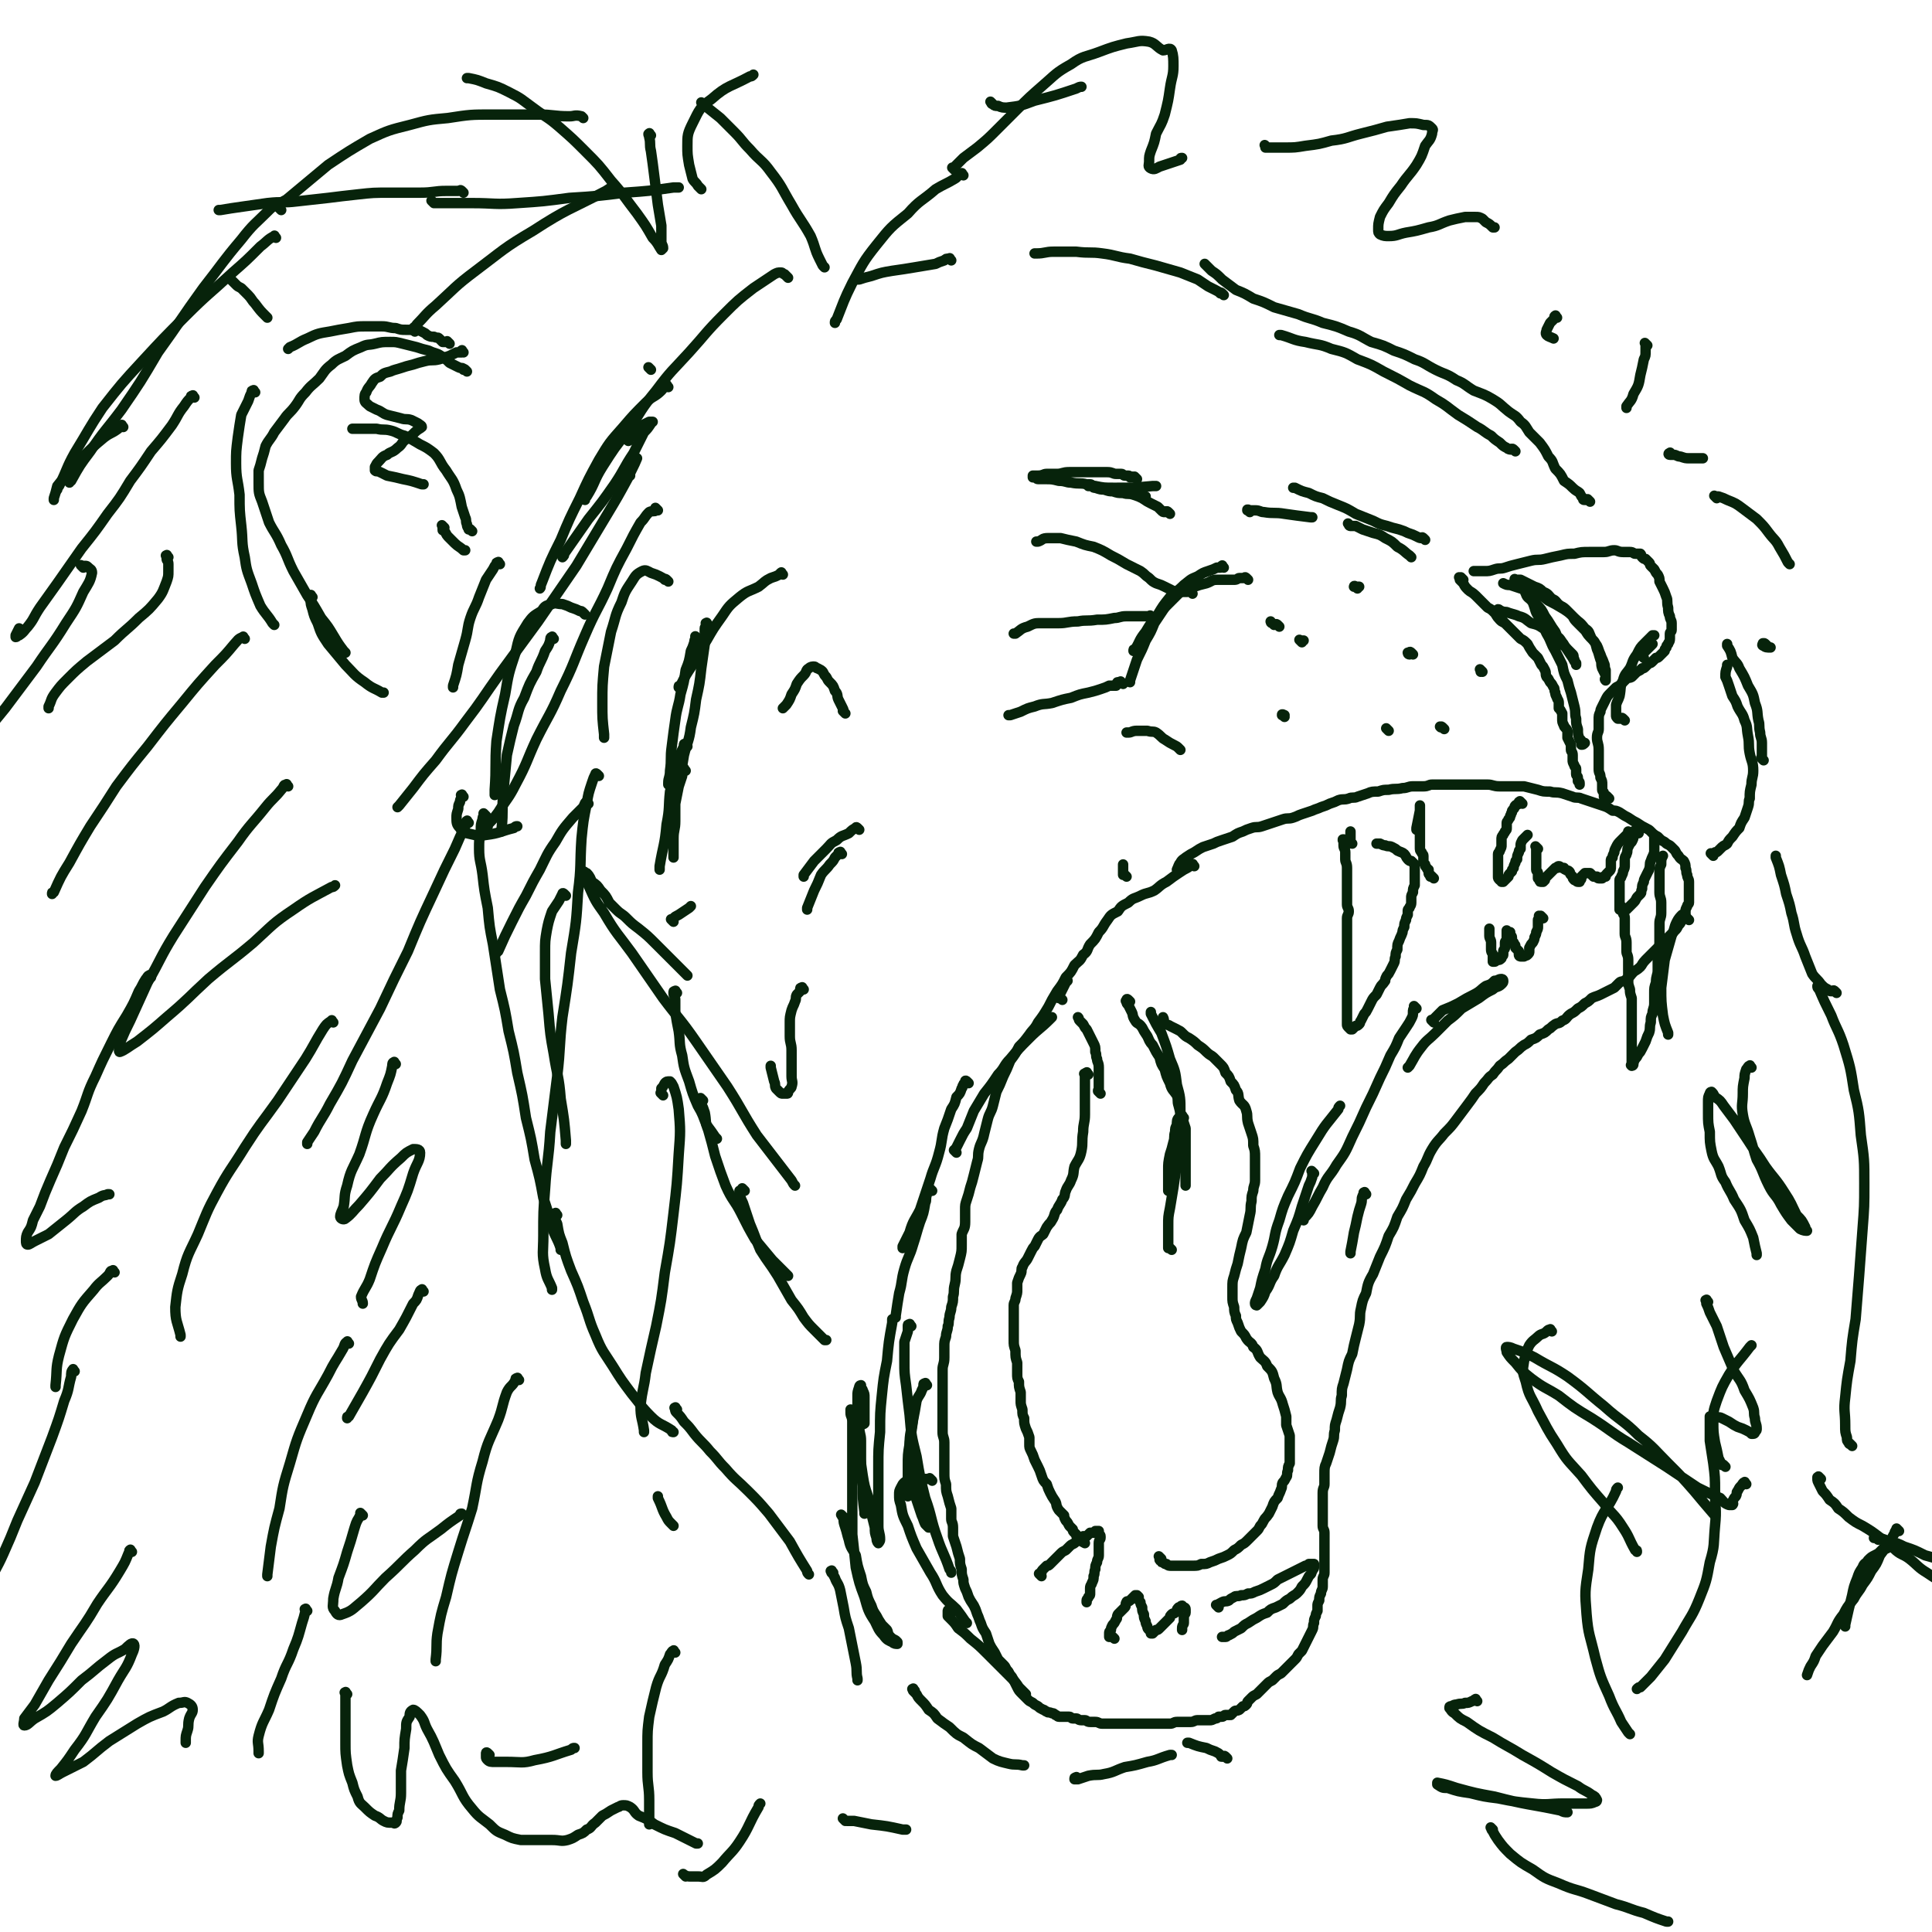<svg viewBox='0 0 1113 1113' version='1.1' xmlns='http://www.w3.org/2000/svg' xmlns:xlink='http://www.w3.org/1999/xlink'><g fill='none' stroke='#07230B' stroke-width='6' stroke-linecap='round' stroke-linejoin='round'><path d='M688,499c-1,-1 -1,-2 -1,-1 -2,0 -1,1 -3,2 -2,1 -2,1 -5,3 -3,2 -3,2 -7,5 -4,2 -4,3 -7,5 -4,2 -4,1 -8,3 -4,2 -4,1 -7,4 -4,2 -4,2 -6,5 -4,2 -4,2 -6,5 -3,4 -2,4 -5,7 -2,4 -2,4 -5,7 -2,3 -1,4 -4,6 -2,4 -2,3 -5,6 -2,4 -2,4 -5,7 -2,4 -2,4 -5,8 -3,5 -3,5 -5,9 -3,5 -3,5 -6,9 -2,4 -3,4 -5,7 -3,4 -3,4 -6,7 -2,4 -2,4 -5,8 -2,5 -2,5 -4,9 -2,5 -2,5 -4,9 -1,4 -1,4 -2,8 -1,4 -2,4 -3,8 -1,4 -1,4 -2,8 -1,5 -2,5 -3,9 -1,4 0,4 -1,7 -1,4 -1,4 -2,8 -1,4 -1,4 -2,7 -1,4 -1,4 -2,7 -1,3 -1,3 -1,6 0,4 0,4 0,7 0,4 -1,4 -2,7 0,3 0,3 0,6 0,4 0,4 -1,8 -1,4 -1,4 -2,7 -1,4 0,4 -1,8 -1,4 0,4 -1,7 0,3 0,3 -1,6 0,3 -1,3 -1,6 -1,3 0,3 -1,5 0,3 -1,3 -1,6 -1,3 -1,3 -1,6 0,3 0,3 0,6 0,4 -1,4 -1,7 0,3 0,3 0,6 0,3 0,3 0,6 0,2 0,2 0,5 0,3 0,3 0,6 0,4 0,4 0,7 0,3 0,3 0,6 0,3 1,3 1,6 0,3 0,3 0,6 0,3 0,3 0,6 0,3 0,3 0,5 0,4 0,4 1,7 0,4 0,4 1,7 1,4 1,4 2,7 0,3 0,3 0,6 0,2 1,2 1,5 0,3 0,3 0,5 1,3 1,3 2,6 1,4 1,4 2,7 0,3 0,3 1,6 0,3 0,3 1,6 0,2 0,2 1,5 1,2 1,2 2,5 1,2 1,2 3,5 1,2 1,2 2,5 1,2 1,3 2,5 1,3 1,3 3,6 1,3 1,3 2,6 1,2 1,2 3,5 1,2 1,2 2,4 1,1 1,1 3,3 1,1 1,1 2,3 1,1 1,1 2,3 1,1 1,1 2,3 1,2 1,2 2,4 1,2 1,2 3,4 1,1 1,1 3,3 1,1 1,1 3,2 1,1 1,1 3,2 1,1 1,1 3,2 1,0 1,1 2,1 1,1 1,0 3,1 1,0 1,0 2,1 1,0 1,1 2,1 1,0 1,0 2,0 1,0 1,0 2,0 1,0 1,0 2,0 1,0 1,1 2,1 1,0 1,0 2,0 1,0 1,1 3,1 1,0 1,0 2,0 1,0 1,1 3,1 1,0 1,0 3,0 2,0 2,1 4,1 2,0 2,0 4,0 2,0 2,0 4,0 1,0 1,0 3,0 2,0 2,0 4,0 1,0 1,0 3,0 1,0 1,0 3,0 1,0 1,0 3,0 2,0 2,0 4,0 1,0 1,0 3,0 2,0 2,0 4,0 2,0 2,0 4,0 2,0 2,-1 4,-1 2,0 2,0 4,0 2,0 2,0 4,0 2,0 2,-1 4,-1 2,0 2,0 4,0 1,0 1,0 3,0 1,0 1,0 3,-1 1,0 1,0 2,-1 1,0 1,0 2,0 1,0 1,-1 2,-1 1,0 1,0 3,0 1,-1 1,-1 2,-2 1,-1 1,0 3,-1 1,-1 1,-1 2,-2 1,0 1,0 2,-1 1,-1 0,-1 1,-2 1,-1 1,-1 2,-2 1,-1 1,-1 3,-2 1,-1 1,-1 2,-2 1,-1 1,-1 2,-2 1,-1 1,-1 2,-2 1,-1 1,-1 3,-2 1,-1 1,-1 2,-2 1,-1 1,-1 3,-2 1,-1 1,-1 2,-2 1,-1 1,-1 3,-3 1,-1 1,-1 3,-3 1,-1 1,-1 2,-3 1,-1 1,-1 2,-2 1,-2 1,-2 2,-4 1,-2 1,-2 2,-4 1,-2 1,-2 2,-4 1,-2 0,-2 1,-4 0,-2 0,-2 1,-4 0,-1 0,-1 1,-3 0,-1 0,-1 0,-3 0,-1 0,-1 1,-3 0,-2 0,-2 1,-4 0,-2 1,-2 1,-4 0,-2 0,-2 0,-4 0,-2 1,-2 1,-4 0,-3 0,-3 0,-5 0,-3 0,-3 0,-5 0,-3 0,-3 0,-5 0,-2 0,-2 0,-4 0,-2 0,-2 0,-4 0,-2 -1,-2 -1,-4 0,-2 0,-2 0,-5 0,-2 0,-2 0,-4 0,-3 0,-3 0,-5 0,-3 0,-3 0,-5 0,-3 1,-3 1,-5 0,-3 0,-3 0,-6 0,-3 0,-4 1,-6 1,-3 1,-3 2,-6 1,-4 1,-4 2,-7 1,-3 0,-3 1,-6 0,-3 0,-3 1,-6 1,-4 1,-4 2,-7 1,-4 0,-4 1,-7 0,-4 0,-4 1,-7 1,-4 1,-4 2,-8 1,-5 1,-5 3,-9 1,-5 1,-5 2,-9 1,-4 1,-4 2,-8 1,-5 0,-5 1,-9 1,-5 1,-5 3,-9 1,-5 1,-6 4,-11 2,-5 2,-5 4,-10 3,-6 3,-6 5,-12 3,-5 3,-5 5,-11 3,-5 3,-5 5,-10 3,-5 3,-5 5,-9 3,-5 3,-5 5,-10 3,-5 2,-5 5,-10 3,-5 4,-5 7,-9 4,-4 4,-4 7,-8 3,-4 3,-4 6,-8 3,-4 3,-4 5,-7 3,-3 3,-3 5,-6 3,-3 2,-3 5,-5 2,-3 2,-2 4,-5 3,-2 2,-2 5,-4 2,-2 2,-2 4,-4 3,-2 2,-2 5,-4 2,-1 2,-1 4,-3 3,-1 3,-1 5,-3 3,-1 3,-1 5,-3 2,-1 1,-1 4,-3 2,-1 2,0 4,-2 3,-1 2,-2 5,-4 2,-1 2,-1 4,-3 2,-1 2,-1 4,-3 2,-1 2,-1 4,-3 2,-1 3,-1 5,-2 2,-1 2,-1 4,-2 2,-1 2,-1 4,-2 1,-1 1,-1 3,-3 1,-1 2,0 4,-2 2,-1 2,-2 4,-4 1,-1 2,-1 4,-3 1,-1 1,-2 3,-4 1,-1 1,-1 3,-3 2,-2 2,-2 4,-4 1,-1 1,-1 3,-3 1,-1 1,-1 3,-3 2,-2 2,-2 4,-4 1,-1 1,-1 2,-3 1,-1 1,-1 2,-3 1,-1 1,-1 2,-3 0,-1 0,-1 0,-2 0,-1 0,-1 1,-3 0,-1 1,-1 1,-2 0,-1 0,-1 0,-3 0,-1 0,-1 0,-2 0,-1 0,-1 0,-3 0,-2 0,-2 0,-4 0,-2 -1,-2 -1,-4 -1,-2 0,-2 -1,-4 0,-2 0,-2 -1,-4 -1,-1 -2,-1 -3,-3 -1,-1 -1,-1 -2,-3 -1,-1 -1,-1 -2,-2 -1,-1 -1,-1 -3,-2 -1,-1 -1,-1 -3,-2 -1,-1 -1,-1 -2,-2 -2,-1 -2,-1 -4,-3 -1,-1 -1,-1 -3,-2 -2,-1 -2,-1 -5,-3 -2,-1 -2,-1 -5,-3 -2,-1 -2,-1 -5,-3 -2,-1 -2,-1 -4,-1 -3,-2 -3,-2 -6,-3 -3,-1 -3,-1 -6,-2 -3,-1 -3,-1 -6,-2 -2,-1 -3,0 -5,-1 -3,-1 -3,-1 -6,-2 -4,-1 -4,0 -7,-1 -4,0 -4,0 -7,-1 -4,-1 -4,-1 -8,-2 -4,0 -4,0 -7,0 -4,0 -4,0 -7,0 -4,0 -4,-1 -7,-1 -4,0 -4,0 -8,0 -4,0 -4,0 -7,0 -3,0 -3,0 -6,0 -3,0 -3,0 -6,0 -2,0 -2,0 -5,0 -2,0 -2,1 -5,1 -3,0 -3,0 -6,0 -3,0 -3,1 -6,1 -4,1 -4,0 -8,1 -3,0 -3,0 -6,1 -3,0 -4,0 -6,1 -3,1 -3,1 -6,2 -2,1 -3,0 -5,1 -3,1 -3,0 -6,1 -2,1 -2,1 -5,2 -2,1 -2,1 -5,2 -2,1 -3,1 -5,2 -3,1 -3,1 -6,2 -3,1 -2,1 -5,2 -3,1 -3,0 -6,1 -3,1 -3,1 -6,2 -3,1 -3,1 -6,2 -3,1 -3,0 -6,1 -3,1 -3,1 -5,2 -3,1 -3,1 -6,3 -3,1 -3,1 -6,2 -3,1 -3,1 -5,2 -3,1 -3,1 -6,2 -2,1 -2,1 -5,3 -2,1 -2,1 -5,3 -1,1 -2,1 -3,3 -1,1 -1,2 -2,4 0,0 0,0 0,0 '/><path d='M777,486c-1,-1 -1,-1 -1,-1 -1,-1 0,0 0,0 0,0 0,0 -1,0 0,0 0,0 0,0 0,0 -1,0 -1,0 0,0 0,0 0,-1 0,0 0,0 0,0 0,0 0,0 0,0 0,0 0,0 0,0 -1,-1 0,0 0,0 0,0 0,0 0,0 0,0 0,-1 0,0 -1,0 0,0 0,1 0,1 0,1 0,2 0,2 1,2 1,4 0,2 0,2 0,4 0,2 1,2 1,5 0,2 0,2 0,5 0,2 0,2 0,4 0,2 0,2 0,5 0,1 0,1 0,3 0,2 0,2 0,4 0,2 1,2 1,4 0,2 -1,2 -1,4 0,2 0,2 0,5 0,2 0,2 0,5 0,2 0,2 0,5 0,2 0,2 0,5 0,2 0,2 0,4 0,2 0,2 0,5 0,2 0,2 0,4 0,2 0,2 0,4 0,2 0,2 0,4 0,2 0,2 0,4 0,1 0,1 0,3 0,2 0,2 0,5 0,2 0,2 0,4 0,1 0,1 0,3 0,0 0,0 0,1 0,1 0,1 1,2 0,0 0,0 1,1 0,0 0,0 0,0 0,0 0,0 0,0 0,0 0,0 1,0 0,0 0,0 0,0 0,0 0,0 0,0 0,0 0,0 1,-1 0,0 0,0 1,-1 1,0 1,0 2,-1 1,-1 0,-1 1,-2 1,-2 1,-2 2,-4 1,-1 1,-1 2,-3 1,-2 1,-2 2,-4 1,-2 1,-2 3,-4 1,-2 1,-2 2,-4 1,-2 1,-1 3,-4 0,-1 0,-1 1,-3 1,-1 1,-1 2,-3 1,-2 1,-2 2,-4 1,-2 0,-2 1,-4 0,-2 0,-2 1,-4 0,-3 0,-3 1,-5 1,-3 1,-2 2,-5 0,-1 0,-1 1,-3 0,-2 0,-2 1,-4 0,-1 0,-1 1,-3 0,-1 0,-1 0,-2 0,-1 0,-1 1,-2 0,-1 1,-1 1,-3 0,-1 0,-1 0,-3 0,-1 0,-1 1,-3 0,-2 0,-2 1,-4 0,-1 0,-1 0,-3 0,-1 0,-1 0,-3 0,-1 0,-1 0,-2 0,-1 0,-1 0,-2 0,-1 0,-1 0,-2 -1,-1 -1,-1 -2,-2 -1,0 -1,0 -2,-1 -1,-1 -1,-2 -2,-3 -1,-1 -2,-1 -4,-2 -1,-1 -1,-1 -3,-2 -2,-1 -2,0 -4,-1 -1,0 -1,0 -3,-1 -1,0 -1,0 -2,0 0,0 0,0 0,0 '/><path d='M877,463c-1,-1 -1,-1 -1,-1 -1,-1 0,0 0,0 0,0 0,0 0,0 0,0 0,0 0,0 -1,-1 0,0 0,0 0,0 0,0 0,0 0,0 0,0 0,0 -1,-1 0,0 0,0 0,0 0,0 0,0 0,0 0,0 0,0 -1,-1 0,0 0,0 0,0 -1,0 -1,0 0,0 0,1 0,1 -1,1 -1,0 -2,1 -1,1 0,1 -1,2 -1,1 -1,1 -1,2 -1,1 0,1 -1,2 0,1 0,1 -1,2 0,1 -1,1 -1,2 0,1 0,1 0,3 0,1 0,1 -1,2 0,1 -1,1 -1,2 -1,1 -1,1 -1,3 0,1 0,1 0,3 0,1 0,1 -1,3 0,1 -1,1 -1,2 0,1 0,1 0,3 0,1 0,1 0,2 0,1 0,1 0,3 0,1 0,1 0,2 0,0 0,0 0,1 0,1 0,1 0,2 0,1 0,1 1,2 0,0 1,0 1,0 0,0 0,1 0,1 0,0 0,0 0,0 0,0 0,0 1,0 0,0 0,0 0,0 0,0 0,0 1,-1 0,0 0,0 1,-1 0,0 0,0 1,-1 0,-1 0,-1 1,-2 0,0 0,0 1,-1 0,-1 0,-1 1,-2 0,-1 0,-1 1,-3 0,-1 0,-1 1,-2 0,-2 0,-2 1,-4 0,-1 0,-1 1,-2 0,-1 0,-1 0,-2 0,-1 0,-1 1,-3 0,0 0,0 1,-1 1,-1 1,-1 2,-2 0,0 0,0 0,0 '/><path d='M886,489c-1,-1 -1,-1 -1,-1 -1,-1 0,0 0,0 0,0 0,0 0,0 0,0 0,0 0,0 -1,-1 0,0 0,0 0,0 0,0 0,0 0,0 0,0 0,0 -1,-1 0,0 0,0 0,1 0,1 0,2 0,0 0,0 0,1 0,1 0,1 0,2 0,1 0,1 0,3 0,1 0,1 0,2 0,1 0,1 0,3 0,1 1,1 1,2 0,1 0,1 0,3 0,0 0,0 1,1 0,1 0,1 1,1 0,0 0,0 0,0 0,0 0,0 1,0 0,0 0,0 1,-1 0,-1 0,-1 1,-2 1,-1 1,-1 2,-2 0,0 0,0 1,-1 1,-1 1,-1 2,-2 0,0 0,0 1,0 0,0 0,-1 1,-1 1,0 1,1 2,1 0,0 0,0 1,0 0,0 0,1 1,1 1,1 1,0 2,1 1,1 0,1 1,2 0,0 0,0 1,1 0,1 0,1 1,2 0,0 0,0 1,0 0,0 0,1 1,1 0,0 0,0 0,0 0,0 0,0 1,0 0,0 0,0 0,0 0,0 0,0 0,0 0,0 0,0 0,-1 0,0 1,0 1,-1 0,0 0,0 0,-1 0,0 0,0 1,-1 0,0 0,0 1,-1 0,0 0,0 0,0 0,0 0,0 1,0 0,0 0,0 1,0 0,0 0,0 1,0 1,1 1,1 2,2 1,0 1,0 2,0 0,0 0,1 1,1 1,0 1,0 2,0 0,0 0,-1 1,-1 0,0 0,0 1,0 0,-1 0,-1 1,-2 0,0 0,0 1,-1 1,-1 1,-1 1,-3 0,-1 0,-1 0,-3 0,-1 0,-1 1,-2 0,-1 0,-1 1,-3 0,-1 0,-1 1,-3 1,-2 1,-2 3,-4 2,-2 2,-2 4,-4 0,-1 0,-1 0,-1 '/><path d='M944,480c-1,-1 -1,-1 -1,-1 -1,-1 0,0 0,0 0,0 0,0 -1,0 0,0 0,0 0,0 0,0 0,0 0,0 -1,-1 0,0 0,0 0,0 0,0 0,0 0,0 0,-1 0,0 -1,0 -1,0 -1,1 0,1 0,1 0,2 0,1 0,1 -1,3 -1,1 -1,1 -2,3 -1,2 0,2 -1,4 0,1 -1,1 -1,3 0,1 0,1 0,3 0,2 0,2 -1,4 0,1 0,1 -1,3 0,1 -1,1 -1,2 0,1 0,1 0,3 0,1 0,1 0,3 0,1 0,1 0,2 0,1 0,1 0,2 0,1 0,1 0,2 0,1 0,1 0,2 0,0 0,0 0,1 0,1 0,1 0,2 0,0 0,0 1,0 0,0 0,0 0,0 0,0 0,0 1,0 0,0 0,0 0,0 0,0 0,0 0,0 0,0 0,0 1,0 0,0 0,0 1,0 1,-1 1,-1 2,-2 1,-1 1,-1 2,-2 1,-1 1,-1 2,-3 1,-1 1,-1 2,-2 1,-1 0,-1 1,-3 0,-2 0,-2 1,-4 0,-1 0,-1 1,-3 1,-2 1,-2 2,-4 1,-3 0,-3 1,-5 1,-3 1,-2 2,-5 0,-2 0,-2 0,-4 0,-1 0,-1 0,-3 0,-1 0,-1 0,-2 0,0 0,0 0,-1 0,0 0,0 0,0 '/><path d='M889,529c-1,-1 -1,-1 -1,-1 -1,-1 0,0 0,0 0,0 0,0 -1,0 0,0 0,0 0,0 0,0 0,0 0,0 -1,-1 0,0 0,0 0,0 0,0 0,0 0,0 0,0 0,0 -1,-1 0,0 0,0 0,0 0,0 0,0 0,1 0,1 0,1 0,1 -1,0 -1,1 0,0 0,1 0,1 0,1 0,1 0,3 0,1 0,1 -1,3 0,1 0,1 -1,3 0,1 0,1 -1,3 -1,1 -1,1 -2,3 0,1 0,1 0,2 0,1 0,1 -1,2 -1,1 -1,0 -2,1 0,0 0,0 0,0 0,0 0,0 -1,0 0,0 0,0 -1,0 0,0 0,0 0,0 0,0 -1,0 -1,-1 0,-1 0,-1 0,-2 -1,-1 -1,-1 -2,-2 0,0 0,0 0,-1 0,-1 -1,-1 -1,-2 -1,-1 -1,-1 -1,-2 0,0 0,0 0,-1 0,-1 -1,-1 -1,-2 0,0 0,-1 0,-1 0,0 -1,0 -1,0 -1,0 -1,-1 -1,-1 0,0 0,1 0,1 0,1 0,1 0,1 0,1 0,1 0,3 0,1 -1,1 -1,2 0,1 0,1 0,3 0,1 -1,1 -1,2 0,0 0,0 0,1 0,1 0,1 0,1 0,1 -1,0 -1,1 0,0 0,1 0,1 -1,1 -1,1 -2,1 0,0 -1,0 -1,0 -1,0 0,1 -1,1 0,0 0,0 0,0 0,0 -1,0 -1,0 0,0 0,0 0,-1 0,-1 0,-1 0,-3 0,-1 -1,-1 -1,-3 0,-2 0,-2 0,-4 0,-2 -1,-2 -1,-4 0,-2 0,-2 0,-4 0,0 0,0 0,0 '/><path d='M936,524c-1,-1 -1,-1 -1,-1 -1,-1 0,0 0,0 0,0 0,1 0,1 0,0 0,0 0,0 0,0 0,0 0,0 -1,-1 0,0 0,0 0,0 0,0 0,0 0,1 0,1 0,2 0,1 1,1 1,3 0,2 0,2 0,4 0,2 0,2 0,5 0,2 1,2 1,5 0,2 0,2 0,5 0,2 1,2 1,5 0,3 0,3 0,6 0,3 0,3 0,6 0,2 0,2 1,5 0,2 0,2 1,5 0,2 0,2 0,5 0,2 0,2 0,5 0,2 0,2 0,4 0,1 0,1 0,3 0,2 0,2 0,4 0,1 0,1 0,3 0,1 0,1 0,3 0,1 0,1 0,2 0,1 0,1 0,3 0,1 0,1 0,2 0,0 0,0 0,1 0,1 0,1 0,2 0,0 0,0 0,1 0,1 0,1 0,1 0,0 0,0 0,0 0,0 0,0 0,0 -1,-1 0,0 0,0 0,0 1,0 1,-1 0,-1 0,-1 1,-3 1,-1 1,-1 2,-3 1,-1 1,-1 2,-3 1,-2 1,-2 2,-4 1,-3 1,-3 2,-5 1,-3 0,-3 1,-6 0,-3 0,-3 1,-5 0,-3 1,-3 1,-6 0,-3 0,-3 0,-6 0,-3 0,-3 1,-6 0,-4 1,-4 1,-7 0,-3 0,-3 0,-6 0,-4 1,-4 1,-7 0,-4 0,-4 0,-7 0,-4 0,-4 0,-7 0,-3 1,-3 1,-6 0,-3 0,-3 0,-6 0,-3 -1,-3 -1,-6 0,-3 0,-3 0,-6 0,-3 0,-3 0,-5 0,-3 0,-3 1,-5 0,-3 0,-3 1,-5 0,0 0,0 0,0 '/><path d='M600,908c-1,-1 -1,-1 -1,-1 -1,-1 0,0 0,0 0,0 0,0 0,0 0,0 0,0 0,0 -1,-1 0,0 0,0 0,0 0,0 1,-1 0,-1 0,-1 1,-2 1,-1 1,-1 2,-2 1,0 1,0 2,-1 1,-1 1,-1 2,-2 1,-1 1,-1 2,-2 1,-1 1,-1 2,-2 1,-1 1,-1 3,-2 1,-1 1,-1 2,-2 1,-1 1,-1 3,-2 1,-1 1,-1 3,-2 1,-1 1,-1 2,-2 1,0 1,0 2,0 1,-1 1,-1 2,-2 0,0 0,0 1,0 1,0 1,0 2,0 0,0 0,-1 0,-1 1,0 1,0 2,0 0,0 0,0 0,0 0,0 0,0 0,0 0,1 0,1 0,1 0,1 1,1 1,2 0,0 0,0 0,1 0,1 -1,1 -1,3 0,2 0,2 0,4 0,1 0,1 0,3 0,2 -1,2 -1,4 -1,2 -1,2 -1,4 -1,2 0,2 -1,4 0,2 0,2 -1,4 0,1 -1,1 -1,3 0,1 0,1 0,3 0,1 0,1 -1,2 0,1 -1,1 -1,2 0,0 0,0 0,1 0,0 0,0 0,0 '/><path d='M702,926c-1,-1 -1,-1 -1,-1 -1,-1 0,0 0,0 0,0 0,0 0,0 0,0 0,0 0,0 -1,-1 0,0 0,0 0,0 0,0 0,0 0,0 0,0 0,0 -1,-1 0,0 0,0 0,0 0,0 0,0 1,-1 1,-1 3,-2 2,-1 2,0 4,-1 1,-1 1,-1 3,-2 1,-1 2,0 4,-1 2,0 2,0 4,-1 2,0 2,0 4,-1 3,-1 3,-1 5,-2 2,-1 2,-1 4,-2 2,-1 2,-1 4,-3 2,-1 2,-1 4,-2 2,-1 2,-1 4,-2 2,-1 2,-1 4,-2 2,-1 2,-1 4,-2 1,0 1,0 2,-1 1,0 1,0 2,0 0,0 0,0 0,0 0,0 0,0 1,0 0,0 0,0 0,0 0,0 0,0 0,0 0,1 0,1 0,1 0,1 0,1 0,1 0,1 -1,1 -1,2 -1,1 0,1 -1,2 -1,1 -1,1 -2,3 -1,2 -1,2 -3,4 -1,2 -1,2 -3,4 -1,1 -2,1 -4,3 -2,1 -2,1 -4,3 -2,1 -2,1 -4,2 -3,1 -3,1 -5,3 -3,1 -3,1 -6,3 -2,1 -2,1 -5,3 -2,1 -2,1 -4,3 -2,1 -2,1 -4,2 -1,1 -1,1 -3,2 -1,0 -1,1 -2,1 -1,0 -1,0 -2,0 0,0 0,0 0,0 '/><path d='M642,944c-1,-1 -1,-1 -1,-1 -1,-1 -1,0 -1,0 0,0 0,0 0,0 0,0 -1,0 -1,0 0,0 0,0 0,-1 0,0 0,0 0,0 0,0 0,0 0,-1 0,-1 0,-1 1,-2 0,-1 0,-1 1,-3 1,-1 1,-1 2,-3 1,-1 0,-1 1,-3 1,-1 1,-1 2,-2 1,-1 1,-1 2,-2 1,-1 0,-2 1,-3 0,-1 1,0 2,-1 1,-1 1,-1 2,-2 0,0 0,0 0,0 0,0 0,0 1,-1 0,0 0,0 0,0 0,0 0,0 1,0 0,0 0,0 1,1 0,0 0,1 0,1 0,1 0,1 1,2 0,1 0,1 1,3 0,2 0,2 1,4 0,2 0,2 1,4 0,1 0,1 1,3 0,1 0,1 1,2 0,0 0,0 1,1 0,0 0,1 0,1 0,0 0,0 1,0 0,0 0,0 1,-1 0,0 0,0 1,-1 1,0 1,0 2,-1 1,-1 1,-1 2,-2 1,-1 1,-1 2,-2 1,-1 1,-1 2,-2 0,-1 0,-1 1,-2 1,-1 1,0 2,-1 0,0 0,0 1,-1 0,-1 0,-1 1,-2 0,0 0,0 1,0 0,0 0,-1 1,-1 0,0 0,1 1,1 0,0 0,0 0,0 0,0 1,0 1,1 0,1 0,1 0,2 0,1 -1,1 -1,2 0,2 0,2 0,4 0,1 -1,1 -1,3 0,0 0,0 0,1 0,0 0,0 0,0 '/><path d='M627,619c-1,-1 -1,-2 -1,-1 -1,0 0,0 0,1 0,0 0,0 0,0 0,0 0,0 -1,0 0,0 0,0 0,0 0,0 0,0 0,0 -1,-1 0,0 0,0 0,0 0,0 0,0 0,1 0,1 0,1 0,1 0,1 0,1 0,1 0,1 0,2 0,2 0,2 0,5 0,2 0,2 0,5 0,5 0,5 0,9 0,5 -1,5 -1,10 -1,6 0,6 -1,11 -1,5 -2,5 -4,9 -1,4 0,4 -2,8 -1,3 -2,3 -3,6 -1,2 0,3 -2,5 -1,3 -2,3 -3,6 -2,2 -1,3 -3,6 -1,2 -1,1 -3,4 -1,2 -1,2 -2,4 -1,1 -2,1 -3,3 -1,2 -1,2 -2,4 -1,1 -1,1 -2,3 -1,2 -1,2 -2,4 -1,2 -2,2 -3,5 -1,1 0,2 -1,4 -1,2 -1,2 -2,5 0,2 0,2 0,4 0,2 0,2 -1,5 0,2 -1,2 -1,4 0,2 0,2 0,4 0,2 0,2 0,5 0,3 0,3 0,5 0,3 0,3 0,6 0,3 0,3 1,6 0,4 0,4 1,7 0,3 0,3 0,6 0,3 0,3 1,5 0,3 0,3 1,6 0,2 0,2 0,5 0,2 0,2 1,5 0,3 0,3 1,5 0,3 0,3 1,6 1,2 1,2 2,5 0,2 0,2 0,4 0,2 0,2 1,4 1,2 1,2 2,5 1,2 1,2 2,4 1,2 1,2 2,5 1,3 1,3 3,5 1,3 1,3 2,5 1,2 1,2 3,5 1,2 0,2 2,5 1,1 1,1 3,3 0,1 0,1 1,3 1,1 1,1 2,3 1,1 1,1 2,2 0,1 0,1 1,2 0,0 0,0 1,1 0,1 0,1 1,2 0,0 0,1 1,1 1,1 1,1 3,2 0,0 0,0 0,0 '/><path d='M669,898c-1,-1 -1,-1 -1,-1 -1,-1 0,0 0,0 0,0 0,0 0,0 0,1 0,1 0,1 0,1 0,1 1,1 0,1 0,1 1,1 1,1 1,1 2,1 1,1 1,1 3,1 2,0 2,0 4,0 2,0 2,0 4,0 2,0 2,0 4,0 3,0 3,0 5,-1 3,0 3,0 5,-1 3,-1 3,-1 5,-2 3,-1 3,-1 5,-2 2,-1 2,-1 4,-3 2,-1 2,-1 4,-3 2,-1 2,-1 4,-3 1,-1 1,-1 2,-2 1,-1 1,-1 3,-3 1,-1 1,-1 2,-3 1,-1 1,-1 2,-3 1,-2 1,-1 3,-4 1,-2 1,-2 2,-4 1,-3 1,-3 3,-5 1,-3 1,-2 2,-5 1,-2 0,-2 1,-4 1,-1 1,-1 2,-3 1,-1 0,-2 1,-4 0,-2 0,-2 1,-4 0,-3 0,-3 0,-5 0,-3 0,-3 0,-6 0,-3 0,-3 0,-5 -1,-3 -1,-3 -2,-6 0,-3 0,-3 0,-5 -1,-4 -1,-4 -2,-7 -1,-4 -2,-4 -3,-7 -1,-4 0,-4 -2,-8 -1,-4 -1,-4 -4,-7 -1,-3 -2,-3 -4,-5 -2,-3 -1,-4 -4,-6 -1,-3 -2,-2 -4,-5 -1,-2 -1,-2 -3,-4 -1,-2 -1,-2 -2,-5 -1,-2 -1,-2 -1,-4 -1,-2 -1,-3 -1,-5 -1,-3 -1,-3 -1,-6 0,-3 0,-3 0,-5 0,-4 0,-4 1,-7 1,-4 1,-4 2,-7 1,-5 1,-5 2,-9 1,-5 1,-5 3,-9 1,-5 1,-5 2,-10 1,-4 0,-4 1,-8 0,-3 0,-3 1,-6 0,-3 1,-3 1,-6 0,-3 0,-3 0,-6 0,-4 0,-4 0,-7 0,-4 0,-4 -1,-7 0,-4 0,-4 -1,-7 -1,-3 -1,-3 -2,-6 -1,-4 0,-4 -1,-7 -1,-4 -2,-3 -4,-6 -1,-3 0,-4 -2,-6 -1,-3 -1,-3 -3,-5 -1,-3 -1,-3 -3,-5 -1,-3 -1,-3 -3,-5 -2,-2 -2,-2 -4,-4 -1,-1 -2,-1 -4,-3 -2,-2 -2,-2 -5,-4 -2,-2 -2,-2 -5,-4 -2,-1 -2,-1 -4,-3 -1,-1 -1,-1 -3,-2 -2,-1 -2,-1 -4,-2 -1,-1 -2,0 -3,-2 -1,-1 0,-1 -1,-3 0,0 0,0 0,0 '/><path d='M634,630c-1,-1 -1,-1 -1,-1 -1,-1 0,0 0,0 0,0 0,0 0,0 0,0 0,0 0,0 -1,-1 0,-1 0,-1 0,0 0,0 0,-1 0,-1 0,-1 0,-2 0,-1 0,-1 0,-3 0,-1 0,-1 0,-3 0,-2 0,-2 0,-4 0,-3 -1,-3 -1,-5 -1,-2 0,-2 -1,-4 0,-3 0,-3 -1,-5 -1,-2 -1,-2 -2,-4 -1,-2 -1,-2 -2,-4 -1,-1 -1,-1 -2,-3 -1,-1 -1,-1 -2,-2 -1,-1 0,-1 -1,-2 0,0 0,0 0,0 '/><path d='M651,577c-1,-1 -1,-1 -1,-1 -1,-1 -1,0 -1,0 0,0 0,1 0,1 0,0 0,0 0,0 0,0 0,0 0,0 -1,-1 0,0 0,0 0,1 0,1 1,2 1,2 1,2 2,4 1,2 0,2 2,5 1,2 2,1 4,4 1,2 1,2 3,5 1,2 1,3 3,5 2,4 2,4 4,7 1,4 1,4 3,7 1,4 1,4 3,8 1,4 2,4 4,7 1,3 0,3 1,6 1,4 1,4 2,7 1,3 1,3 2,6 0,4 0,4 0,8 0,5 0,5 0,10 0,7 0,7 0,14 0,0 0,0 0,1 '/><path d='M682,644c-1,-1 -1,-2 -1,-1 -1,0 -1,1 -1,1 0,0 -1,0 -1,0 -1,1 -1,2 -1,4 -1,2 -1,2 -1,4 -1,3 0,3 -1,6 -1,4 -1,4 -2,7 -1,5 -1,5 -1,9 0,6 0,6 0,11 0,1 0,1 0,1 '/><path d='M675,720c-1,-1 -1,-1 -1,-1 -1,-1 -1,0 -1,0 0,0 0,0 0,-1 0,0 0,0 0,-1 0,-2 0,-2 0,-4 0,-4 0,-4 0,-7 0,-5 0,-5 1,-10 1,-6 1,-6 2,-12 1,-7 1,-7 2,-14 1,-7 0,-7 1,-15 0,-7 1,-7 1,-15 0,-7 0,-8 -2,-15 -1,-8 -1,-8 -4,-15 -2,-7 -2,-7 -5,-15 -3,-5 -3,-5 -6,-11 0,0 0,0 0,-1 '/><path d='M816,581c-1,-1 -1,-1 -1,-1 -1,-1 0,0 0,0 0,0 0,1 0,1 0,0 0,0 0,0 0,0 0,-1 0,0 -1,0 -1,1 -1,2 0,2 0,2 -1,4 -1,2 -1,2 -3,5 -2,3 -2,3 -4,6 -2,5 -2,5 -5,10 -3,7 -3,7 -6,13 -4,9 -4,9 -8,17 -4,9 -4,9 -8,17 -4,9 -4,9 -9,16 -4,7 -5,6 -8,13 -3,5 -3,6 -6,11 -2,4 -2,4 -5,7 0,1 0,1 0,1 '/><path d='M757,676c-1,-1 -1,-1 -1,-1 -1,-1 0,0 0,0 0,0 0,0 0,0 0,1 0,1 0,1 0,0 0,0 0,0 0,1 0,1 0,2 -1,3 -1,3 -2,5 -2,6 -2,6 -4,12 -2,7 -2,7 -5,14 -2,7 -2,7 -5,14 -3,6 -4,6 -6,12 -3,4 -2,5 -5,9 -1,3 -1,3 -3,6 -1,1 -1,1 -2,2 0,0 -1,0 -1,-1 0,-1 0,-1 1,-3 1,-3 1,-3 2,-6 1,-5 1,-5 3,-11 1,-6 2,-6 4,-13 2,-7 1,-7 4,-15 2,-7 2,-7 5,-14 4,-8 4,-8 7,-16 4,-8 4,-8 9,-16 6,-10 6,-9 13,-18 0,-1 0,-1 1,-2 '/><path d='M826,589c-1,-1 -1,-1 -1,-1 -1,-1 0,0 0,0 0,0 0,0 0,0 0,0 0,0 0,0 -1,-1 0,0 0,0 1,-1 1,-1 2,-2 2,-2 2,-2 4,-4 5,-2 5,-2 9,-4 5,-3 5,-3 9,-5 4,-2 4,-3 7,-5 3,-1 3,-1 5,-3 2,0 2,-1 4,-1 0,0 1,0 1,1 0,1 0,1 -1,2 -2,2 -3,1 -5,3 -4,2 -4,2 -8,5 -5,3 -5,3 -10,6 -4,4 -4,4 -8,7 -4,4 -4,4 -7,7 -4,4 -5,4 -8,8 -4,5 -4,6 -7,11 -1,1 -1,1 -1,1 '/><path d='M787,688c-1,-1 -1,-2 -1,-1 -1,0 0,0 0,1 0,1 -1,0 -1,1 -1,2 0,2 -1,5 -1,3 -1,3 -2,7 -1,5 -1,5 -2,9 -1,6 -1,6 -2,11 0,1 0,1 0,1 '/><path d='M826,506c-1,-1 -1,-1 -1,-1 -1,-1 0,0 0,0 0,0 -1,0 -1,0 0,0 0,0 0,-1 0,0 -1,0 -1,-1 0,-1 0,-1 0,-2 0,0 -1,0 -1,-1 -1,-1 -1,-1 -1,-2 -1,-1 -1,-1 -1,-2 0,-1 0,-1 0,-3 0,-1 -1,-1 -1,-2 -1,-1 -1,-1 -1,-3 0,-1 0,-1 0,-3 0,-1 0,-1 0,-2 0,-2 0,-2 0,-4 0,-1 0,-1 0,-2 0,-1 0,-1 0,-3 0,-1 0,-1 0,-3 0,-1 0,-1 0,-3 0,-1 0,-1 0,-2 0,-1 0,-1 0,-2 0,0 0,0 0,0 0,0 0,0 0,0 0,1 0,1 0,3 -1,5 -1,5 -2,10 0,1 0,1 0,1 '/><path d='M779,486c-1,-1 -1,-1 -1,-1 -1,-1 0,0 0,0 0,0 0,0 0,0 0,0 0,0 0,-1 0,0 0,0 0,0 0,0 0,0 0,-1 0,0 0,0 0,-1 0,0 0,0 0,-1 0,0 0,0 0,-1 0,0 0,0 0,-1 0,0 0,0 0,0 '/><path d='M454,160c-1,-1 -1,-1 -1,-1 -1,-1 0,0 0,0 0,0 0,0 0,0 0,0 0,0 -1,-1 -1,0 -1,-1 -2,-1 -2,0 -2,0 -4,1 -6,4 -6,4 -12,8 -9,7 -9,7 -17,15 -11,11 -10,11 -20,22 -10,11 -10,10 -19,22 -9,11 -8,11 -16,23 -8,10 -8,10 -15,21 -5,8 -4,9 -9,17 -1,1 -1,1 -1,2 '/><path d='M385,223c-1,-1 -1,-2 -1,-1 -2,0 -1,1 -3,3 -4,4 -5,3 -9,7 -7,7 -7,7 -13,14 -8,9 -8,9 -14,19 -6,11 -6,11 -11,22 -6,12 -6,12 -11,24 -6,12 -6,12 -11,25 -1,2 0,2 -1,3 '/><path d='M319,368c-1,-1 -1,-2 -1,-1 -1,0 -1,1 -1,2 -1,3 -1,3 -3,6 -2,6 -3,6 -5,12 -4,7 -4,7 -7,15 -4,7 -3,8 -6,16 -2,8 -2,8 -4,17 -1,10 -1,11 -2,21 -1,11 0,11 -1,21 0,1 0,1 0,2 '/><path d='M337,354c-1,-1 -1,-1 -1,-1 -1,-1 -1,-1 -2,-1 -2,-1 -2,-1 -5,-2 -2,-1 -2,-1 -5,-2 -3,0 -4,-1 -6,0 -4,1 -4,1 -6,4 -5,3 -5,3 -8,7 -5,8 -5,8 -7,17 -4,12 -4,12 -6,24 -3,13 -3,14 -5,27 -1,14 0,14 -1,28 0,2 0,2 0,3 '/><path d='M326,516c-1,-1 -1,-1 -1,-1 -1,-1 -1,0 -1,0 -1,2 -1,2 -2,4 -2,3 -2,3 -4,6 -2,6 -2,6 -3,11 -1,6 -1,6 -1,13 0,7 0,7 0,15 1,10 1,10 2,20 1,12 1,12 3,23 2,13 3,13 4,26 2,12 2,12 3,24 0,1 0,1 0,2 '/><path d='M280,470c-1,-1 -1,-1 -1,-1 -1,-1 0,0 0,0 0,1 -1,1 -1,3 -1,3 -1,3 -1,6 -1,6 -1,6 -1,11 0,7 1,7 2,15 1,9 1,9 3,19 1,11 1,11 3,21 2,13 2,13 4,26 3,12 3,12 5,24 3,12 3,12 5,24 3,13 3,13 5,26 3,12 3,12 5,24 3,11 3,11 5,22 3,9 3,9 5,17 2,6 3,6 5,12 0,1 0,1 0,1 '/><path d='M321,700c-1,-1 -1,-2 -1,-1 -1,0 -1,0 -1,1 1,3 1,3 2,5 1,6 1,6 3,11 2,8 2,8 5,16 4,9 4,9 7,18 4,10 3,10 7,19 4,10 5,10 10,18 5,8 5,8 11,16 5,6 5,7 11,13 5,5 6,4 12,8 0,1 0,1 1,1 '/><path d='M390,812c-1,-1 -1,-2 -1,-1 -1,0 0,0 0,1 0,1 0,1 1,2 2,2 2,2 4,5 3,3 3,3 6,7 4,5 5,5 9,10 5,5 4,5 9,10 6,7 6,6 13,13 6,6 6,6 12,13 6,8 6,8 12,16 5,9 5,9 10,17 0,1 0,1 1,2 '/><path d='M480,906c-1,-1 -1,-2 -1,-1 -1,0 0,0 0,1 1,1 1,1 2,3 1,3 2,3 3,7 1,5 1,5 2,10 1,6 1,6 3,12 1,5 1,5 2,10 1,5 1,5 2,10 1,5 0,5 1,9 0,1 0,1 0,1 '/><path d='M527,974c-1,-1 -1,-2 -1,-1 -1,0 0,0 0,1 1,1 1,1 2,2 1,2 1,2 3,4 2,2 2,2 4,5 3,2 3,2 5,5 4,3 4,3 7,5 4,4 4,4 8,6 5,4 5,4 9,6 4,3 4,3 8,6 4,2 5,2 9,3 4,1 4,0 8,1 1,0 1,0 1,0 '/><path d='M621,1025c-1,-1 -1,-2 -1,-1 -1,0 -1,0 -1,1 0,0 0,0 0,0 0,0 0,0 1,0 0,0 0,0 1,0 3,-1 3,-1 6,-2 5,-1 5,0 9,-1 6,-1 6,-2 12,-4 6,-1 6,-1 13,-3 6,-1 6,-2 13,-4 0,0 0,0 1,0 '/><path d='M707,1013c-1,-1 -1,-1 -1,-1 -1,-1 -1,0 -1,0 0,0 -1,0 -1,0 -1,0 0,0 -1,-1 -1,-1 -1,-1 -3,-2 -3,-1 -3,-1 -5,-2 -5,-1 -5,-1 -10,-3 -1,0 -1,0 -1,0 '/><path d='M375,213c-1,-1 -1,-1 -1,-1 -1,-1 0,0 0,0 0,0 0,0 0,0 '/><path d='M362,254c-1,-1 -2,-1 -1,-1 0,-1 1,0 2,-1 1,-1 1,-2 3,-4 2,-1 2,-1 4,-3 2,-1 2,-1 4,-2 1,0 1,0 2,0 0,0 -1,0 -1,1 -2,3 -2,3 -4,5 -3,6 -3,6 -6,12 -6,9 -5,9 -11,18 -7,10 -7,10 -15,20 -7,10 -7,10 -14,20 0,1 0,1 -1,2 '/><path d='M259,198c-1,-1 -1,-1 -1,-1 -1,-1 0,0 0,0 0,0 0,0 -1,0 -1,0 -1,0 -2,0 -1,-1 -1,-1 -2,-2 -1,-1 -1,0 -3,-1 -2,0 -2,0 -4,-1 -1,-1 -1,-1 -3,-2 -2,-1 -2,-1 -4,-1 -2,0 -2,0 -5,0 -3,0 -3,0 -6,-1 -4,0 -4,-1 -8,-1 -5,0 -5,0 -9,0 -5,0 -5,0 -10,1 -6,1 -6,1 -11,2 -6,1 -7,1 -13,4 -5,2 -5,3 -10,5 -1,1 -1,1 -1,1 '/><path d='M147,226c-1,-1 -1,-2 -1,-1 -1,0 -1,0 -1,1 -1,2 -1,2 -2,5 -2,4 -2,4 -4,8 -1,6 -1,6 -2,13 -1,8 -1,8 -1,15 0,9 1,9 2,18 0,9 0,9 1,18 1,9 0,9 2,18 1,7 1,7 4,15 2,6 2,6 5,13 3,5 4,5 7,10 1,1 1,1 1,1 '/><path d='M180,344c-1,-1 -1,-2 -1,-1 -1,0 0,0 0,1 0,0 0,0 0,0 0,1 0,1 0,2 0,2 0,2 1,5 1,4 1,4 3,8 2,6 2,6 6,12 5,6 5,6 10,12 5,5 5,6 11,10 5,4 5,3 10,6 1,0 1,0 1,0 '/><path d='M267,111c-1,-1 -1,-1 -1,-1 -1,-1 -1,0 -2,0 -3,0 -4,0 -7,0 -7,0 -7,1 -15,1 -8,0 -8,0 -17,0 -10,0 -10,0 -19,1 -9,1 -9,1 -17,2 -9,1 -9,1 -18,2 -8,1 -8,0 -17,1 -7,1 -7,1 -14,2 -7,1 -7,1 -13,2 0,0 0,0 -1,0 '/><path d='M135,163c-1,-1 -1,-1 -1,-1 -1,-1 0,0 0,0 1,1 1,1 2,2 1,1 1,1 3,2 2,2 2,2 4,4 2,2 2,3 4,5 3,4 3,4 6,7 1,1 1,1 1,1 '/><path d='M71,246c-1,-1 -1,-2 -1,-1 -1,0 -1,1 -2,2 -4,3 -4,2 -8,5 -6,5 -6,5 -11,10 -5,5 -5,5 -10,11 -3,4 -3,3 -6,7 -1,4 -1,4 -2,7 0,1 0,1 0,1 '/><path d='M97,321c-1,-1 -1,-2 -1,-1 -1,0 0,0 0,1 0,0 0,1 0,1 0,1 1,1 1,3 0,2 0,2 0,4 0,3 0,3 -1,6 -2,5 -2,6 -5,10 -5,6 -5,6 -11,11 -7,7 -7,6 -14,13 -8,6 -8,6 -16,12 -6,5 -6,5 -11,10 -4,4 -4,4 -7,8 -3,4 -2,4 -4,8 0,1 0,1 0,1 '/><path d='M141,368c-1,-1 -1,-2 -1,-1 -3,1 -3,2 -5,4 -5,6 -5,6 -11,12 -10,11 -10,11 -19,22 -10,12 -10,12 -20,25 -9,11 -9,11 -18,23 -7,11 -7,11 -15,23 -6,10 -6,10 -12,21 -5,8 -5,8 -9,17 -1,0 -1,0 -1,1 '/><path d='M166,453c-1,-1 -1,-2 -1,-1 -2,0 -1,1 -3,3 -4,5 -5,5 -9,10 -8,10 -9,10 -16,20 -10,13 -10,13 -19,26 -9,14 -9,14 -18,28 -8,13 -7,13 -15,27 -5,11 -5,11 -10,22 -3,6 -3,6 -6,13 0,2 -1,5 0,5 3,-1 5,-3 10,-6 9,-7 9,-7 17,-14 13,-11 12,-11 24,-22 13,-11 13,-10 26,-21 11,-10 11,-11 23,-19 10,-7 11,-7 22,-13 1,0 1,0 2,-1 '/><path d='M192,589c-1,-1 -1,-2 -1,-1 -3,2 -3,2 -5,5 -5,8 -5,9 -10,17 -8,12 -8,12 -16,24 -10,14 -10,13 -19,27 -8,13 -9,13 -16,26 -6,11 -6,12 -11,24 -5,11 -6,11 -9,23 -3,9 -3,10 -4,19 0,8 1,8 3,16 0,0 0,0 0,1 '/><path d='M201,774c-1,-1 -1,-2 -1,-1 -2,1 -1,2 -3,5 -4,7 -4,6 -8,14 -6,11 -7,11 -12,23 -6,14 -6,14 -10,28 -4,13 -4,13 -6,26 -3,11 -3,11 -5,22 -1,8 -1,8 -2,16 0,0 0,0 0,1 '/><path d='M209,873c-1,-1 -1,-1 -1,-1 -1,-1 0,0 0,0 0,0 0,1 0,1 0,1 -1,0 -1,1 -2,3 -2,4 -3,7 -2,7 -2,7 -4,13 -2,7 -2,7 -5,15 -1,6 -2,6 -3,12 0,4 -1,5 1,7 1,2 2,3 4,2 6,-2 6,-3 11,-7 8,-7 7,-7 14,-14 9,-8 9,-9 17,-16 7,-7 7,-6 15,-12 5,-4 5,-4 11,-8 0,-1 0,-1 1,-1 '/><path d='M379,294c-1,-1 -1,-1 -1,-1 -1,-1 0,0 0,0 0,0 0,1 0,1 -1,1 -2,0 -4,1 -3,3 -2,3 -5,6 -4,7 -4,7 -8,15 -6,11 -6,11 -11,23 -6,13 -7,13 -13,27 -7,16 -6,16 -14,32 -6,14 -7,14 -14,28 -6,13 -5,13 -12,26 -4,8 -5,8 -10,16 -3,4 -3,4 -6,7 0,1 0,1 0,1 '/><path d='M363,274c-1,-1 -2,-1 -1,-1 0,-1 0,-1 1,-2 1,-1 0,-1 1,-3 1,-2 1,-2 3,-4 0,0 0,0 0,0 -2,5 -3,6 -5,11 -6,11 -6,11 -12,21 -9,15 -9,15 -18,30 -11,16 -11,16 -22,32 -11,15 -11,15 -22,30 -10,14 -10,15 -20,28 -8,11 -9,11 -17,22 -7,8 -7,8 -13,16 -4,5 -4,5 -8,10 -1,1 -1,1 -1,1 '/><path d='M267,459c-1,-1 -1,-2 -1,-1 -1,0 0,0 0,1 0,1 -1,1 -1,3 -1,2 -1,2 -1,4 -1,3 -1,3 -1,5 0,3 0,4 2,6 1,2 2,2 4,3 5,1 6,2 11,1 8,-1 8,-2 16,-4 1,-1 1,-1 2,-1 '/><path d='M339,463c-1,-1 -1,-2 -1,-1 -1,0 -1,1 -2,3 -3,3 -3,3 -6,6 -6,7 -6,7 -10,14 -5,7 -5,8 -9,16 -4,7 -4,7 -8,15 -4,7 -4,7 -8,15 -4,8 -4,8 -8,17 -1,0 -1,0 -1,1 '/><path d='M66,733c-1,-1 -1,-2 -1,-1 -2,0 -1,1 -3,3 -4,4 -5,4 -8,8 -7,8 -7,8 -12,17 -5,10 -5,10 -8,21 -2,8 -1,8 -2,17 0,0 0,0 0,1 '/><path d='M299,795c-1,-1 -1,-2 -1,-1 -1,0 -1,0 -1,1 -2,4 -3,3 -5,7 -3,8 -2,8 -5,16 -5,12 -6,12 -9,24 -4,13 -3,13 -6,27 -4,13 -4,12 -8,25 -4,13 -4,13 -7,26 -3,10 -3,10 -5,21 -1,7 0,7 -1,15 0,0 0,0 0,1 '/><path d='M282,1011c-1,-1 -1,-1 -1,-1 -1,-1 -1,0 -1,0 0,1 0,1 0,2 0,1 0,1 1,2 1,1 2,1 4,1 3,0 3,0 7,0 8,0 9,1 16,-1 11,-2 11,-3 21,-6 1,-1 1,-1 2,-1 '/><path d='M389,952c-1,-1 -1,-2 -1,-1 -1,0 -1,1 -2,2 -1,3 -1,3 -3,6 -2,7 -3,6 -5,13 -2,8 -2,8 -4,17 -1,8 -1,8 -1,16 0,8 0,8 0,16 0,8 1,8 1,16 0,6 0,6 0,13 0,0 0,0 0,1 '/><path d='M395,1081c-1,-1 -1,-1 -1,-1 -1,-1 0,0 0,0 0,0 0,0 0,0 2,1 2,1 4,1 2,0 2,0 4,0 3,0 3,1 5,-1 5,-3 5,-3 9,-7 5,-6 6,-6 10,-12 6,-9 5,-10 11,-20 0,-1 0,-1 1,-2 '/><path d='M388,879c-1,-1 -1,-1 -1,-1 -2,-2 -2,-2 -3,-4 -3,-5 -2,-5 -5,-11 0,0 0,0 0,-1 '/><path d='M345,447c-1,-1 -1,-1 -1,-1 -1,-1 -1,0 -1,0 -1,2 -1,2 -2,5 -2,6 -2,6 -3,12 -2,10 -2,10 -3,20 -1,15 0,16 -2,31 -1,17 -1,17 -4,35 -2,18 -2,18 -5,37 -2,17 -1,17 -3,34 -2,16 -2,16 -4,32 -1,17 -2,17 -3,33 -1,13 -1,13 -1,27 0,9 -1,10 1,19 1,6 2,6 4,11 0,1 0,1 0,1 '/><path d='M382,631c-1,-1 -1,-1 -1,-1 -1,-1 0,0 0,0 0,-1 0,-1 0,-3 1,-1 1,-1 2,-3 1,-1 1,-1 3,-1 1,1 1,1 2,3 2,6 2,6 3,13 1,12 1,13 0,26 -1,17 -1,17 -3,34 -2,17 -2,17 -5,34 -2,16 -2,16 -5,31 -3,13 -3,13 -6,27 -1,9 -2,9 -3,19 0,7 1,7 2,14 0,0 0,0 0,1 '/><path d='M860,1054c-1,-1 -2,-2 -1,-1 0,0 0,1 1,2 1,2 1,2 3,5 3,4 3,4 7,8 6,5 6,5 13,9 7,5 7,5 15,8 9,4 9,3 17,6 8,3 8,3 16,6 8,2 8,3 16,5 7,3 7,3 13,5 0,0 0,0 1,0 '/><path d='M939,999c-1,-1 -1,-1 -1,-1 -2,-3 -2,-3 -4,-6 -3,-7 -4,-7 -7,-15 -5,-11 -5,-11 -8,-22 -3,-13 -4,-13 -5,-25 -1,-13 -1,-13 1,-26 1,-12 1,-12 5,-24 4,-11 6,-10 11,-21 0,-1 0,-1 1,-2 '/><path d='M1006,855c-1,-1 -1,-2 -1,-1 -1,0 -1,1 -2,2 -1,1 -1,1 -2,3 -1,1 0,1 -1,3 -1,1 -1,1 -2,3 0,1 1,1 0,2 0,0 -1,0 -2,0 -3,-1 -3,-2 -5,-4 -7,-3 -7,-3 -13,-6 -9,-6 -9,-6 -18,-12 -11,-7 -11,-7 -22,-14 -10,-6 -10,-7 -21,-14 -10,-6 -10,-6 -19,-13 -8,-5 -8,-4 -16,-10 -5,-4 -5,-4 -9,-9 -3,-3 -3,-3 -5,-6 0,-1 -1,-3 0,-3 1,0 2,0 4,1 6,2 6,2 12,5 10,6 10,5 19,11 11,8 11,9 21,17 10,9 11,8 20,17 9,7 9,8 17,16 8,8 8,8 15,16 5,6 5,6 11,13 0,0 0,0 1,1 '/><path d='M994,845c-1,-1 -1,-1 -1,-1 -1,-1 -1,0 -1,0 -1,-2 -1,-2 -2,-4 -1,-5 -1,-5 -2,-9 -1,-6 -1,-6 -1,-12 0,-6 0,-6 2,-12 3,-8 3,-8 7,-15 5,-8 6,-8 12,-16 0,0 0,0 1,-1 '/><path d='M1067,833c-1,-1 -1,-1 -1,-1 -1,-1 0,0 0,0 0,0 -1,0 -1,-1 -1,-1 -1,-1 -1,-3 -1,-3 -1,-3 -1,-7 0,-8 -1,-8 0,-16 1,-10 1,-10 3,-21 1,-12 1,-12 3,-24 1,-13 1,-13 2,-25 1,-13 1,-13 2,-27 1,-13 1,-13 1,-26 0,-14 0,-14 -2,-28 -1,-13 -1,-14 -4,-26 -2,-13 -2,-13 -6,-26 -3,-9 -4,-9 -7,-17 -4,-8 -4,-8 -7,-15 -1,-1 -1,-1 -1,-2 '/><path d='M1058,572c-1,-1 -1,-1 -1,-1 -1,-1 -1,0 -1,0 0,0 -1,0 -1,0 -1,0 -1,0 -2,-1 -2,-1 -2,-1 -4,-3 -2,-3 -3,-3 -5,-6 -2,-5 -2,-5 -4,-10 -2,-6 -3,-6 -5,-13 -2,-6 -1,-6 -3,-12 -1,-5 -1,-5 -3,-11 -1,-5 -1,-5 -3,-11 -1,-5 -1,-5 -3,-10 0,-1 0,-1 0,-1 '/><path d='M649,505c-1,-1 -1,-1 -1,-1 -1,-1 -1,0 -1,0 0,0 0,0 0,-1 0,0 0,0 0,-1 0,-2 0,-2 0,-4 0,0 0,0 0,0 '/><path d='M719,334c-1,-1 -1,-1 -1,-1 -1,-1 -1,0 -1,0 0,0 0,0 -1,0 -1,0 -1,0 -2,0 -1,0 -1,1 -3,1 -2,0 -2,0 -5,0 -3,0 -3,0 -5,0 -3,0 -3,1 -6,2 -4,1 -4,1 -7,2 -3,1 -3,0 -6,2 -2,1 -2,1 -4,3 -2,2 -2,2 -5,5 -2,2 -2,2 -4,5 -2,3 -2,3 -4,6 -2,5 -2,5 -5,10 -2,5 -2,5 -5,11 -2,6 -2,6 -4,12 0,0 0,0 0,1 '/><path d='M705,327c-1,-1 -1,-2 -1,-1 -1,0 0,1 -1,1 -1,0 -1,0 -2,0 -2,1 -2,1 -5,2 -3,1 -3,1 -6,3 -5,2 -4,2 -8,5 -4,4 -5,4 -8,7 -4,5 -4,5 -7,10 -4,5 -4,5 -7,10 -4,5 -3,5 -6,10 -1,0 -1,0 -1,1 '/><path d='M687,342c-1,-1 -1,-1 -1,-1 -1,-1 -1,0 -2,0 0,0 0,0 -1,0 -2,0 -2,0 -4,0 -2,0 -2,0 -4,-1 -2,-1 -2,-1 -4,-2 -2,-1 -2,-1 -5,-2 -2,-1 -2,-1 -4,-3 -3,-2 -2,-2 -5,-4 -4,-2 -4,-2 -8,-4 -5,-3 -5,-3 -9,-5 -5,-3 -5,-3 -10,-5 -5,-1 -5,-1 -10,-3 -5,-1 -5,-1 -9,-2 -4,0 -4,0 -7,0 -4,0 -3,1 -6,2 -1,0 -1,0 -1,0 '/><path d='M664,356c-1,-1 -1,-1 -1,-1 -1,-1 0,0 0,0 0,0 0,0 -1,0 0,0 0,0 -1,0 -1,0 -1,0 -3,0 -2,0 -2,0 -4,0 -3,0 -3,0 -5,0 -4,0 -4,1 -7,1 -5,1 -5,1 -10,1 -6,1 -6,0 -11,1 -6,0 -6,1 -11,1 -5,0 -5,0 -10,0 -4,0 -4,0 -8,2 -4,1 -4,2 -7,4 -1,0 -1,0 -1,0 '/><path d='M647,394c-1,-1 -1,-1 -1,-1 -1,-1 0,0 0,0 0,0 -1,0 -2,0 -1,0 0,1 -1,2 -2,0 -2,0 -4,0 -2,1 -2,1 -5,2 -3,1 -3,1 -7,2 -5,1 -5,1 -10,3 -5,1 -5,1 -11,3 -5,1 -5,0 -10,2 -4,1 -4,1 -8,3 -3,1 -3,1 -6,2 -1,0 -1,0 -1,0 '/><path d='M680,432c-1,-1 -1,-1 -1,-1 -1,-1 0,0 0,0 -1,-1 -1,-1 -3,-2 -2,-1 -2,-1 -5,-3 -2,-1 -2,-2 -5,-4 -2,-1 -2,0 -5,-1 -3,0 -3,0 -6,0 -3,0 -3,1 -5,1 -1,0 -1,0 -1,0 '/><path d='M737,361c-1,-1 -1,-1 -1,-1 -1,-1 -1,0 -2,0 0,0 0,0 -1,-1 -1,0 -1,-1 -1,-1 0,0 0,1 1,1 0,0 0,0 0,0 '/><path d='M814,377c-1,-1 -1,-1 -1,-1 -1,-1 -1,0 -1,0 0,0 0,0 0,0 0,0 -1,0 -1,0 0,0 0,1 1,1 0,0 0,0 0,0 '/><path d='M854,387c-1,-1 -1,-1 -1,-1 -1,-1 0,0 0,0 0,0 0,0 0,0 0,1 0,1 0,1 0,0 0,0 0,0 '/><path d='M740,413c-1,-1 -1,-1 -1,-1 -1,-1 0,0 0,0 0,0 0,0 0,0 0,0 -1,0 0,0 0,-1 0,0 1,0 0,0 0,0 0,0 '/><path d='M800,421c-1,-1 -1,-1 -1,-1 -1,-1 0,0 0,0 0,0 0,0 0,0 0,0 0,0 0,0 -1,-1 0,0 0,0 '/><path d='M832,420c-1,-1 -1,-1 -1,-1 -1,-1 -1,0 -1,0 0,0 0,0 0,0 0,0 0,0 0,0 -1,-1 0,0 0,0 '/><path d='M750,370c-1,-1 -1,-1 -1,-1 -1,-1 0,0 0,0 1,0 1,0 2,0 0,0 0,0 0,0 '/><path d='M782,339c-1,-1 -1,-1 -1,-1 -1,-1 -1,0 -1,0 0,0 0,0 0,0 1,0 1,0 3,0 0,0 0,0 0,0 '/><path d='M843,334c-1,-1 -1,-1 -1,-1 -1,-1 0,0 0,0 0,0 0,0 -1,0 0,0 0,0 0,0 0,0 0,0 0,0 -1,-1 0,0 0,0 0,0 0,0 0,0 0,0 0,0 0,0 -1,-1 0,0 0,0 0,0 0,0 0,0 0,1 0,1 0,1 1,1 1,1 2,2 1,2 1,2 3,4 1,1 2,1 4,3 1,1 1,1 3,3 2,2 2,2 4,4 2,1 2,1 4,3 1,1 1,2 3,4 1,1 1,1 3,2 1,1 1,1 3,3 1,1 1,1 3,3 1,1 1,1 3,3 2,1 2,1 4,3 1,2 1,2 3,5 1,1 1,1 3,3 1,2 1,2 2,4 1,1 1,1 2,3 1,2 0,2 1,4 1,1 1,1 2,3 1,1 1,1 2,3 1,1 0,1 1,3 0,1 0,1 1,3 0,1 1,1 1,3 0,1 0,1 0,3 1,1 1,1 2,3 0,1 0,1 0,3 0,2 0,2 1,4 0,1 1,1 2,3 0,2 0,2 0,4 1,2 1,2 2,4 0,1 0,1 0,3 0,1 1,1 1,3 0,1 0,1 0,3 0,1 0,1 1,3 0,1 1,1 1,2 0,1 0,1 0,3 0,1 1,1 1,2 0,1 0,1 0,2 0,0 1,0 1,1 0,0 0,1 0,1 0,0 0,0 0,0 0,0 0,0 0,0 '/><path d='M927,460c-1,-1 -1,-1 -1,-1 -1,-1 0,0 0,0 0,0 0,0 0,0 0,0 0,0 -1,0 0,0 0,0 0,0 0,0 -1,0 -1,0 0,-1 0,-1 0,-2 0,-1 -1,-1 -1,-2 0,-1 0,-1 0,-3 0,-2 0,-2 -1,-4 0,-3 -1,-2 -1,-5 0,-2 0,-3 0,-5 0,-3 0,-3 0,-6 0,-4 -1,-4 -1,-7 0,-3 1,-3 1,-5 0,-3 0,-3 0,-5 0,-3 0,-3 1,-5 0,-1 0,-1 1,-3 1,-2 1,-2 2,-4 1,-2 1,-2 3,-4 1,-1 1,-1 3,-3 2,-1 2,-1 4,-3 1,-1 1,-1 2,-2 1,-1 1,0 3,-1 1,-1 1,-1 2,-2 1,-1 1,-1 3,-2 0,0 0,0 1,-1 1,0 1,0 2,-1 0,0 0,0 1,-1 0,0 0,0 1,-1 1,0 1,0 2,-1 1,-1 1,-1 2,-2 1,0 1,0 2,-1 0,0 0,0 1,-1 1,-1 1,-1 2,-2 0,-1 0,-1 1,-2 0,-1 0,-1 1,-2 0,-1 1,-1 1,-3 0,-1 0,-1 0,-3 0,-1 1,-1 1,-2 0,-2 0,-2 0,-4 0,-2 -1,-2 -1,-4 -1,-2 -1,-3 -1,-5 -1,-3 0,-4 -1,-6 -1,-3 -1,-3 -2,-5 -1,-2 -1,-2 -2,-4 0,-2 0,-2 -1,-4 -1,-1 -1,-1 -2,-3 -1,-1 -1,-1 -2,-2 -1,-1 0,-1 -1,-2 -1,-1 -1,-1 -2,-2 -1,0 -1,0 -2,-1 -1,-1 0,-1 -1,-2 -1,0 -1,0 -3,0 -1,0 -1,-1 -3,-1 -2,0 -2,0 -4,0 -3,0 -3,-1 -5,-1 -3,0 -3,1 -6,1 -4,0 -4,0 -8,0 -5,0 -5,0 -9,1 -4,0 -4,0 -8,1 -5,1 -5,1 -9,2 -4,1 -4,0 -8,1 -4,1 -4,1 -8,2 -4,1 -4,1 -7,2 -3,1 -3,0 -6,1 -3,1 -3,1 -6,1 -3,0 -3,0 -6,0 0,0 0,0 0,0 '/><path d='M874,335c-1,-1 -1,-1 -1,-1 -1,-1 0,0 0,0 0,0 0,0 0,0 1,0 1,0 2,0 0,0 0,0 1,0 2,1 2,1 4,2 2,1 2,1 4,2 3,1 3,1 5,3 3,1 3,2 5,4 3,1 2,2 5,4 2,1 2,1 4,3 1,1 1,1 3,3 1,2 1,2 3,4 2,2 2,2 4,4 1,1 1,2 3,4 2,2 2,2 4,5 1,2 1,3 2,5 1,3 1,2 2,5 1,2 0,2 1,4 0,1 0,1 0,2 0,1 0,1 0,3 0,0 0,0 0,1 0,0 0,0 0,0 0,0 0,0 0,0 -1,-1 0,-1 0,-1 0,-1 0,-1 0,-2 -1,-2 -1,-2 -2,-4 -1,-3 0,-3 -1,-5 -1,-3 -1,-4 -2,-6 -1,-4 -1,-4 -3,-6 -2,-4 -1,-4 -4,-6 -3,-4 -3,-3 -6,-6 -3,-3 -3,-3 -6,-5 -5,-3 -5,-3 -9,-5 -4,-3 -4,-3 -8,-5 -4,-1 -4,-1 -8,-2 -3,-1 -3,-1 -6,-2 -2,0 -2,0 -4,-1 0,0 0,0 0,0 '/><path d='M866,358c-1,-1 -1,-1 -1,-1 -1,-1 0,0 0,0 0,0 -1,-1 -1,-2 -1,-1 -1,-1 -1,-2 0,0 0,0 0,-1 0,0 0,0 0,0 0,0 0,-1 0,-1 1,0 1,1 2,1 2,1 2,0 4,1 3,1 4,1 6,2 4,1 4,2 7,4 4,1 4,1 7,3 3,2 4,1 6,4 3,1 3,1 5,4 1,1 1,2 3,4 1,1 1,1 3,3 1,1 0,1 1,3 0,1 0,1 1,2 0,0 0,1 0,1 0,0 0,0 0,-1 -1,-1 -1,-1 -2,-3 -2,-3 -2,-3 -4,-6 -4,-4 -4,-4 -6,-9 -3,-4 -3,-5 -6,-9 -2,-4 -2,-4 -5,-7 -2,-3 -1,-4 -4,-6 -1,-2 -1,-2 -3,-4 -1,-1 0,-1 -1,-2 0,0 -1,0 -1,0 0,1 1,1 2,2 1,2 0,2 1,4 1,3 2,2 4,5 2,5 1,5 4,9 2,5 2,5 4,9 3,5 2,5 5,10 2,4 2,4 4,8 1,5 1,5 3,9 1,4 1,4 2,7 1,4 1,4 2,8 1,4 0,4 1,7 0,3 0,3 1,6 0,3 0,3 1,6 0,0 1,0 1,1 0,1 0,2 0,2 1,0 1,0 2,-1 0,0 0,0 0,0 '/><path d='M936,415c-1,-1 -1,-1 -1,-1 -1,-1 -1,0 -1,0 0,0 0,0 -1,0 0,0 0,0 0,0 0,0 -1,0 -1,0 -1,-1 -1,-1 -1,-2 0,-1 0,-1 0,-2 0,-2 0,-2 0,-4 1,-3 1,-2 2,-5 1,-5 0,-5 2,-9 1,-4 2,-4 4,-7 2,-4 1,-4 4,-8 2,-4 2,-4 4,-6 3,-3 3,-3 5,-5 1,0 1,0 1,0 '/><path d='M947,379c-1,-1 -1,-1 -1,-1 -1,-1 0,0 0,0 0,0 0,0 0,0 0,0 0,0 0,-1 1,-1 1,-1 2,-2 2,-2 2,-2 4,-4 0,0 0,0 0,0 '/><path d='M674,296c-1,-1 -1,-1 -1,-1 -1,-1 -1,0 -1,0 0,0 0,0 0,0 0,0 0,0 0,0 -1,-1 0,0 0,0 0,0 0,0 0,0 0,0 0,0 0,0 -1,-1 0,0 0,0 0,0 0,0 0,0 0,0 -1,0 -1,0 -1,0 -1,0 -2,-1 -1,-1 -1,-1 -2,-2 -2,-1 -2,-1 -4,-2 -2,-1 -2,-1 -5,-3 -2,-1 -2,-1 -5,-2 -3,-1 -3,0 -6,-1 -3,0 -3,0 -6,-1 -2,0 -2,0 -5,-1 -2,0 -2,0 -5,-1 -1,0 -1,0 -2,-1 -1,0 -1,0 -2,0 0,0 0,-1 0,-1 0,0 0,0 1,0 1,0 1,1 3,1 5,1 5,1 11,1 11,0 11,0 22,-1 1,0 1,0 2,0 '/><path d='M720,295c-1,-1 -1,-1 -1,-1 -1,-1 0,0 0,0 0,0 0,0 0,0 0,0 -1,0 0,0 0,-1 0,0 1,0 1,0 1,0 3,0 3,0 3,1 5,1 6,1 6,0 12,1 7,1 7,1 15,2 0,0 0,0 1,0 '/><path d='M778,303c-1,-1 -1,-1 -1,-1 -1,-1 0,0 0,0 0,0 0,1 1,1 1,0 1,0 3,0 2,1 2,1 4,2 3,1 3,1 6,2 4,1 4,1 7,3 4,2 4,2 7,5 4,2 4,3 7,5 1,1 1,1 1,1 '/><path d='M821,311c-1,-1 -1,-1 -1,-1 -1,-1 -1,0 -1,0 -1,0 -1,0 -3,-1 -2,-1 -2,-1 -5,-2 -2,-1 -2,-1 -5,-2 -4,-1 -4,-1 -7,-2 -4,-1 -4,-1 -8,-3 -5,-2 -5,-2 -10,-4 -5,-3 -5,-3 -10,-5 -5,-2 -5,-2 -9,-4 -4,-1 -4,-1 -8,-3 -4,-1 -4,-1 -8,-3 -1,0 -1,0 -1,0 '/><path d='M655,276c-1,-1 -1,-1 -1,-1 -1,-1 0,0 0,0 0,0 0,0 -1,0 0,0 0,0 0,0 0,0 0,0 0,0 -1,-1 -1,0 -2,0 0,0 0,-1 -1,-1 -1,0 -1,0 -2,0 -1,0 -1,-1 -2,-1 -1,0 -1,0 -3,0 -2,0 -2,-1 -5,-1 -3,0 -3,0 -6,0 -4,0 -4,0 -7,0 -5,0 -5,0 -9,0 -4,0 -4,1 -7,1 -3,0 -3,0 -6,0 -2,0 -2,1 -5,1 -1,0 -1,0 -2,0 0,0 -1,0 -1,0 0,0 0,1 0,1 0,0 0,0 1,0 1,0 1,1 2,1 2,0 2,0 4,0 4,0 4,0 8,1 4,0 4,1 7,1 5,1 5,0 9,1 4,1 4,1 8,2 5,1 5,1 9,2 4,1 4,0 8,1 4,1 4,1 8,2 1,0 1,0 1,0 '/><path d='M555,101c-1,-1 -1,-2 -1,-1 -2,0 -2,2 -4,3 -5,3 -6,3 -11,6 -8,7 -9,6 -16,14 -10,8 -10,8 -18,18 -8,10 -8,11 -14,22 -5,10 -5,11 -9,21 -1,1 -1,1 -1,2 '/><path d='M475,154c-1,-1 -1,-1 -1,-1 -1,-2 -1,-2 -2,-4 -3,-6 -2,-6 -5,-13 -5,-9 -6,-9 -11,-18 -6,-10 -5,-10 -12,-19 -5,-7 -6,-6 -12,-13 -5,-5 -4,-5 -9,-10 -4,-4 -4,-4 -8,-8 -5,-4 -5,-4 -10,-8 -1,-1 -1,-1 -1,-1 '/><path d='M375,78c-1,-1 -1,-2 -1,-1 -1,0 0,1 0,2 1,4 0,4 1,8 1,7 1,7 2,15 1,8 1,8 2,16 1,6 1,6 2,12 0,4 0,5 0,9 0,2 1,2 1,4 0,0 -1,1 -1,1 -2,-3 -2,-4 -5,-7 -4,-7 -4,-7 -9,-14 -7,-9 -7,-10 -15,-19 -7,-9 -7,-9 -15,-17 -7,-7 -7,-7 -15,-14 -7,-6 -7,-5 -15,-11 -7,-5 -6,-5 -14,-9 -6,-3 -6,-3 -13,-5 -5,-2 -5,-2 -10,-3 -1,0 -1,0 -1,0 '/><path d='M250,117c-1,-1 -1,-1 -1,-1 -1,-1 0,0 0,0 1,1 1,1 2,1 3,0 4,0 7,0 7,0 7,0 14,0 13,0 13,1 26,0 15,-1 15,-1 30,-3 16,-1 16,-1 32,-3 14,-1 14,-1 28,-3 2,0 2,0 3,0 '/><path d='M336,68c-1,-1 -1,-1 -1,-1 -4,-1 -4,0 -7,0 -9,0 -9,-1 -18,-1 -13,0 -13,0 -26,0 -13,0 -13,0 -26,2 -11,1 -11,1 -22,4 -12,3 -12,3 -23,8 -12,7 -12,7 -24,15 -12,10 -12,10 -24,20 -2,1 -2,1 -3,2 '/><path d='M162,121c-1,-1 -1,-1 -1,-1 -1,-1 0,0 0,0 0,0 0,0 0,0 0,0 0,-1 0,-1 -1,0 -1,-1 -2,-1 -2,1 -3,2 -5,4 -7,7 -8,7 -15,16 -11,13 -11,14 -22,28 -13,18 -13,19 -26,37 -10,17 -10,17 -21,33 -9,12 -10,12 -18,24 -6,8 -6,8 -11,17 -1,0 -1,0 -1,1 '/><path d='M159,137c-1,-1 -1,-2 -1,-1 -4,2 -4,3 -8,6 -8,8 -8,8 -16,15 -14,13 -14,12 -27,25 -13,13 -13,13 -25,26 -12,13 -12,13 -23,27 -8,12 -8,13 -16,26 -5,9 -4,9 -9,19 -1,1 -1,1 -1,2 '/><path d='M112,229c-1,-1 -1,-2 -1,-1 -1,0 -1,0 -1,1 -2,2 -2,2 -4,5 -4,5 -3,5 -7,11 -6,8 -6,8 -12,15 -6,9 -6,9 -12,17 -6,10 -6,10 -13,19 -7,10 -7,10 -15,20 -7,10 -7,10 -14,20 -5,7 -5,7 -10,14 -4,6 -3,6 -7,11 -2,2 -2,3 -5,5 -1,0 -1,1 -2,1 0,0 0,0 0,-1 1,-2 1,-2 2,-4 0,0 0,0 0,0 '/><path d='M48,327c-1,-1 -1,-1 -1,-1 -1,-1 0,0 0,0 0,0 0,0 0,0 0,0 0,0 1,0 0,0 0,0 1,0 1,0 1,0 2,1 1,1 2,1 2,3 -1,5 -2,6 -5,11 -4,9 -4,9 -10,18 -8,13 -9,13 -17,25 -9,12 -9,12 -18,24 -9,11 -9,11 -17,22 -1,1 -1,1 -2,2 '/><path d='M87,563c-1,-1 -1,-2 -1,-1 -1,0 -1,1 -2,2 -2,3 -2,4 -4,7 -3,7 -3,7 -7,14 -5,8 -5,8 -9,16 -5,10 -5,10 -9,19 -5,10 -4,10 -8,20 -5,11 -5,11 -10,21 -4,10 -4,10 -8,19 -3,7 -3,7 -6,15 -2,4 -2,4 -4,8 -1,4 -1,4 -3,7 -1,2 -1,3 -1,5 0,1 0,2 1,2 1,0 2,-1 4,-2 4,-2 4,-2 8,-4 5,-4 5,-4 10,-8 5,-4 5,-5 10,-8 4,-3 4,-3 9,-5 3,-2 3,-1 5,-2 1,0 1,0 1,0 '/><path d='M43,790c-1,-1 -1,-2 -1,-1 -1,1 -1,2 -1,4 -2,7 -1,7 -4,14 -3,10 -3,10 -7,21 -5,13 -5,13 -10,26 -5,11 -5,11 -10,22 -4,10 -4,10 -8,19 -4,9 -5,9 -8,17 -3,6 -3,6 -5,13 -1,4 0,4 0,8 0,1 0,1 0,1 '/><path d='M76,894c-1,-1 -1,-2 -1,-1 -1,0 0,1 -1,2 -2,5 -2,5 -5,10 -6,10 -7,10 -13,19 -7,12 -7,11 -15,23 -6,10 -6,10 -13,21 -4,7 -4,7 -8,14 -3,4 -3,4 -6,8 0,2 -1,4 0,4 2,0 3,-2 6,-4 7,-4 7,-4 13,-9 7,-6 7,-6 14,-13 8,-6 7,-6 15,-12 5,-4 5,-3 10,-6 2,-2 4,-4 5,-3 1,1 0,4 -1,6 -3,8 -4,8 -8,15 -6,11 -6,11 -13,21 -6,10 -5,10 -12,19 -4,6 -4,6 -8,11 -2,2 -3,3 -3,4 1,0 2,-1 4,-2 6,-3 6,-3 12,-6 8,-6 7,-6 15,-12 8,-5 8,-5 16,-10 7,-4 7,-4 15,-7 4,-2 4,-3 9,-5 3,0 3,-1 5,0 2,1 3,2 3,4 0,2 -1,2 -2,5 -1,4 0,4 -1,7 -1,3 -1,3 -1,6 0,1 0,1 0,1 '/><path d='M177,928c-1,-1 -1,-2 -1,-1 -1,0 0,0 0,1 0,0 0,0 0,0 -1,4 -1,4 -2,7 -2,7 -2,8 -5,15 -3,9 -4,8 -7,17 -4,9 -4,9 -7,18 -3,7 -4,7 -6,15 -1,4 0,4 0,9 0,1 0,1 0,1 '/><path d='M200,976c-1,-1 -1,-2 -1,-1 -1,0 0,0 0,1 0,0 0,0 0,0 0,1 0,1 0,3 0,2 0,2 0,5 0,4 0,4 0,9 0,6 0,6 0,11 0,6 0,6 1,13 1,5 1,5 3,10 1,4 1,4 3,8 1,4 2,4 4,6 3,3 3,3 6,5 3,1 3,2 5,3 2,1 2,1 5,1 1,0 1,1 2,0 1,-1 0,-1 1,-3 0,-2 0,-2 1,-4 0,-5 1,-5 1,-10 0,-6 0,-6 0,-13 1,-6 1,-6 2,-13 0,-5 0,-5 1,-11 0,-4 0,-4 2,-7 0,-2 0,-3 2,-4 1,0 2,1 4,3 3,4 2,4 4,8 4,7 4,8 7,15 4,8 4,8 9,15 5,8 4,9 10,16 4,5 5,5 10,9 4,4 4,4 9,6 4,2 4,2 9,3 4,0 4,0 9,0 5,0 5,0 9,0 5,0 5,1 9,0 3,-1 3,-1 6,-3 3,-1 3,-1 5,-3 3,-1 2,-2 5,-4 2,-2 2,-2 4,-4 2,-1 2,-1 5,-3 2,-1 2,-1 4,-2 1,0 1,-1 3,-1 2,0 2,0 4,1 3,2 2,3 5,5 5,2 5,2 9,5 6,3 6,3 12,5 6,3 6,3 12,6 0,0 0,0 1,0 '/><path d='M487,1049c-1,-1 -1,-1 -1,-1 -1,-1 0,0 0,0 1,1 1,1 2,1 2,0 2,0 4,0 5,1 5,1 10,2 9,1 9,1 18,3 1,0 1,0 2,0 '/><path d='M550,98c-1,-1 -1,-1 -1,-1 -1,-1 0,0 0,0 1,-1 1,-1 2,-2 2,-2 2,-2 4,-4 4,-3 4,-3 8,-6 6,-5 6,-5 11,-10 6,-6 6,-6 12,-12 7,-7 7,-7 15,-14 7,-6 7,-7 16,-12 7,-5 8,-4 16,-7 8,-3 8,-3 16,-5 7,-1 7,-2 13,-1 4,1 4,3 8,5 2,0 4,-2 5,0 1,3 1,5 1,9 0,6 -1,6 -2,13 -1,7 -1,7 -3,15 -2,6 -2,5 -5,11 -1,5 -1,5 -3,10 -1,3 -1,3 -1,6 0,2 -1,3 1,4 2,1 3,0 5,-1 6,-2 6,-2 12,-4 0,-1 0,-1 1,-1 '/><path d='M730,85c-1,-1 -1,-1 -1,-1 -1,-1 0,0 0,0 0,0 0,1 0,1 0,0 0,0 0,0 1,0 1,0 2,0 1,0 1,0 3,0 3,0 3,0 6,0 6,0 6,0 12,-1 8,-1 8,-1 15,-3 9,-1 9,-2 17,-4 8,-2 8,-2 15,-4 7,-1 7,-1 13,-2 4,0 4,0 8,1 3,0 3,0 5,2 1,1 0,1 0,3 -1,4 -2,4 -4,7 -2,6 -2,6 -5,11 -4,6 -5,6 -9,12 -4,5 -4,5 -7,10 -3,4 -3,4 -5,8 -1,4 -1,4 -1,7 0,2 0,2 1,3 2,1 3,1 5,1 5,0 5,-1 10,-2 6,-1 6,-1 13,-3 6,-1 6,-2 12,-4 4,-1 4,-1 9,-2 3,0 3,0 6,0 2,0 2,0 4,1 1,1 1,1 2,2 2,1 2,1 4,3 1,0 1,0 1,0 '/><path d='M897,183c-1,-1 -1,-2 -1,-1 -1,0 0,1 -1,2 -1,1 -1,1 -2,2 -1,2 -1,2 -2,4 0,1 -1,2 0,3 1,1 2,1 4,2 0,0 0,0 0,0 '/><path d='M949,199c-1,-1 -1,-1 -1,-1 -1,-1 0,0 0,0 0,0 0,0 0,0 0,2 0,2 0,4 0,3 0,3 -1,5 -1,5 -1,5 -2,9 -1,6 -1,6 -4,11 -1,4 -2,4 -4,7 0,1 0,1 0,1 '/><path d='M963,262c-1,-1 -1,-2 -1,-1 -1,0 -1,1 0,1 1,0 1,0 2,0 2,0 2,1 4,1 3,1 3,1 5,1 4,0 4,0 7,0 1,0 1,0 1,0 '/><path d='M873,260c-1,-1 -1,-1 -1,-1 -1,-1 -1,0 -1,0 0,0 0,0 0,0 0,0 0,0 0,0 -1,-1 0,0 0,0 0,0 0,0 0,0 -1,0 -2,0 -3,-1 -2,-1 -2,-1 -4,-3 -3,-2 -3,-2 -5,-4 -4,-2 -4,-3 -8,-5 -6,-4 -6,-4 -11,-7 -7,-5 -6,-5 -13,-9 -7,-5 -7,-4 -15,-8 -7,-4 -7,-4 -15,-8 -7,-4 -7,-4 -15,-7 -7,-4 -7,-4 -15,-6 -7,-3 -7,-2 -15,-4 -7,-1 -7,-2 -14,-4 0,0 0,0 -1,0 '/><path d='M705,170c-1,-1 -1,-1 -1,-1 -1,-1 -1,0 -1,0 0,0 0,0 0,0 -1,-1 -1,-1 -3,-2 -2,-1 -2,-1 -4,-2 -3,-2 -3,-2 -6,-4 -5,-2 -5,-2 -10,-4 -7,-2 -7,-2 -14,-4 -8,-2 -8,-2 -15,-4 -8,-1 -8,-2 -16,-3 -7,-1 -7,0 -15,-1 -6,0 -6,0 -13,0 -5,0 -5,1 -10,1 -1,0 -1,0 -1,0 '/><path d='M548,150c-1,-1 -1,-2 -1,-1 -2,0 -2,0 -3,1 -3,1 -3,1 -5,2 -6,1 -6,1 -12,2 -6,1 -6,1 -13,2 -6,1 -6,1 -12,3 -4,1 -4,1 -7,2 -1,0 -1,0 -1,0 '/><path d='M989,287c-1,-1 -1,-1 -1,-1 -1,-1 0,0 0,0 1,0 1,0 2,0 3,1 3,1 5,2 5,2 5,2 9,5 4,3 4,3 8,6 4,4 4,4 7,8 3,4 4,4 6,8 3,5 3,5 5,9 1,1 1,1 1,1 '/><path d='M1018,372c-1,-1 -1,-1 -1,-1 -1,-1 -1,0 -1,0 0,0 0,0 0,0 0,0 0,0 0,0 -1,-1 0,0 0,0 0,0 0,0 0,0 0,0 0,-1 0,0 -1,0 -1,1 0,1 1,1 2,1 4,1 0,0 0,0 0,0 '/><path d='M987,493c-1,-1 -1,-1 -1,-1 -1,-1 0,0 0,0 0,0 0,0 0,0 1,0 1,0 2,-1 1,0 1,0 2,-1 1,-1 1,-1 2,-2 1,-1 2,-1 3,-2 1,-2 1,-2 3,-4 2,-3 2,-3 4,-5 1,-3 1,-3 3,-6 1,-3 1,-3 2,-6 1,-3 0,-3 1,-5 0,-4 0,-4 1,-8 0,-4 1,-4 1,-8 0,-5 -1,-5 -2,-10 -1,-5 0,-5 -1,-10 -1,-5 0,-5 -2,-9 -1,-4 -2,-4 -4,-8 -1,-3 -1,-3 -3,-6 -1,-3 -1,-3 -2,-6 -1,-3 -1,-3 -2,-5 0,-3 0,-3 1,-6 0,-1 0,-1 0,-1 '/><path d='M1016,438c-1,-1 -1,-1 -1,-1 -1,-1 0,0 0,0 0,0 0,0 0,-1 0,-2 0,-2 0,-4 0,-2 0,-2 0,-4 0,-3 -1,-3 -1,-6 -1,-4 0,-4 -1,-7 -1,-5 0,-5 -2,-10 -1,-5 -1,-5 -4,-10 -2,-5 -2,-5 -5,-10 -1,-3 -2,-3 -4,-6 -1,-4 -1,-4 -3,-7 0,-1 0,-1 0,-1 '/><path d='M916,289c-1,-1 -1,-1 -1,-1 -1,-1 0,0 0,0 0,0 0,0 0,0 0,0 0,0 -1,0 0,0 0,0 0,0 0,0 0,0 0,0 -1,-1 0,0 0,0 0,0 0,0 0,0 0,0 -1,0 -1,0 -1,0 -1,0 -1,-1 -1,-1 -1,-1 -2,-3 -1,-1 -2,-1 -4,-3 -2,-2 -2,-2 -5,-4 -2,-4 -2,-4 -5,-7 -2,-4 -1,-4 -4,-7 -2,-4 -2,-4 -5,-8 -3,-3 -3,-3 -6,-6 -2,-3 -2,-4 -5,-6 -3,-4 -3,-3 -7,-6 -5,-4 -4,-4 -9,-7 -5,-3 -6,-3 -11,-5 -5,-3 -5,-4 -10,-6 -6,-4 -6,-3 -12,-6 -6,-3 -6,-4 -12,-6 -6,-3 -6,-3 -12,-5 -6,-3 -6,-3 -13,-5 -6,-3 -6,-4 -13,-6 -7,-3 -7,-3 -15,-5 -7,-3 -7,-2 -14,-5 -7,-2 -7,-2 -14,-4 -6,-3 -6,-3 -12,-5 -5,-3 -5,-3 -10,-5 -4,-3 -4,-3 -8,-6 -3,-3 -3,-3 -6,-5 -2,-2 -2,-2 -4,-4 0,0 0,0 0,0 '/><path d='M385,335c-1,-1 -1,-1 -1,-1 -1,-1 -1,0 -1,0 -1,-1 -1,-1 -3,-2 -2,-1 -2,-1 -5,-2 -2,-1 -3,-2 -5,-1 -4,2 -4,3 -6,6 -4,6 -4,6 -6,12 -4,8 -3,8 -6,17 -2,10 -2,10 -4,20 -1,11 -1,11 -1,21 0,9 0,9 1,18 0,1 0,1 0,2 '/><path d='M408,360c-1,-1 -1,-2 -1,-1 -1,0 0,0 0,1 0,1 -1,1 -1,2 0,4 0,4 0,9 -1,7 -1,7 -2,14 -1,9 -1,9 -3,18 -1,8 -1,8 -3,16 -1,8 -2,8 -4,16 -1,6 -1,6 -2,12 0,0 0,0 0,1 '/><path d='M395,444c-1,-1 -1,-2 -1,-1 -1,0 -1,0 -1,1 0,1 0,1 0,3 -1,3 -1,3 -2,6 -1,5 -1,5 -2,10 0,5 0,5 0,10 0,5 -1,5 -1,10 0,5 0,5 0,10 0,1 0,1 0,1 '/><path d='M388,531c-1,-1 -1,-1 -1,-1 -1,-1 0,0 0,0 0,0 0,0 0,0 0,0 0,0 1,-1 1,-1 1,-1 3,-2 3,-2 3,-2 6,-4 1,-1 1,-1 1,-1 '/><path d='M270,474c-1,-1 -1,-2 -1,-1 -1,0 0,1 -1,3 -3,6 -3,6 -6,13 -6,12 -6,12 -12,25 -8,17 -8,17 -15,34 -8,16 -8,16 -16,33 -8,15 -8,15 -16,30 -6,13 -6,13 -13,25 -4,8 -5,8 -9,16 -2,3 -2,3 -4,6 0,1 0,1 0,1 '/><path d='M228,613c-1,-1 -1,-2 -1,-1 -1,0 -1,1 -1,2 -1,5 -1,5 -3,10 -3,9 -4,9 -8,18 -5,11 -4,12 -8,23 -4,9 -5,9 -7,18 -2,6 -1,6 -2,12 -1,3 -2,4 -2,6 0,1 2,2 3,1 4,-3 4,-4 8,-8 6,-7 6,-7 12,-15 6,-6 5,-6 12,-12 3,-3 3,-3 7,-5 2,0 4,0 4,2 0,5 -2,6 -4,12 -3,10 -3,10 -7,19 -5,12 -6,12 -11,24 -4,9 -4,9 -7,18 -2,5 -3,5 -5,10 0,2 1,2 1,4 0,0 0,0 0,0 '/><path d='M244,744c-1,-1 -1,-2 -1,-1 -1,0 -1,1 -2,3 -1,3 -1,3 -3,5 -4,8 -4,8 -8,15 -6,8 -6,8 -11,17 -5,10 -5,10 -10,19 -4,7 -4,7 -8,14 -1,0 -1,0 -1,1 '/><path d='M404,109c-1,-1 -1,-1 -1,-1 -1,-1 -1,-1 -1,-1 -1,-2 -2,-2 -3,-4 -1,-4 -1,-4 -2,-8 -1,-6 -1,-6 -1,-11 0,-6 0,-7 3,-13 4,-8 4,-9 11,-14 9,-8 11,-7 22,-13 1,0 1,0 2,-1 '/><path d='M572,60c-1,-1 -1,-1 -1,-1 -1,-1 0,0 0,0 0,0 0,1 1,1 1,1 1,1 3,1 2,1 3,1 5,1 8,-1 8,-1 16,-4 12,-3 12,-3 24,-7 2,-1 2,-1 3,-1 '/><path d='M269,214c-1,-1 -1,-1 -1,-1 -1,-1 -1,0 -1,0 0,0 0,0 0,0 0,0 0,-1 -1,-1 -1,0 -1,0 -3,-1 -2,-1 -2,-1 -4,-2 -2,-2 -2,-2 -5,-4 -3,-2 -3,-1 -7,-3 -4,-1 -4,-1 -7,-2 -4,-1 -4,-1 -8,-2 -4,-1 -4,-1 -7,-1 -5,0 -5,0 -9,1 -4,1 -4,0 -8,2 -5,2 -5,2 -9,5 -4,2 -5,2 -8,5 -4,3 -4,4 -7,8 -4,4 -5,4 -8,8 -4,4 -3,4 -6,8 -3,4 -4,4 -6,7 -3,4 -3,4 -6,8 -2,4 -3,4 -5,8 -1,4 -1,4 -2,7 -1,4 -1,4 -2,7 0,4 0,4 0,7 0,6 0,6 2,11 2,6 2,6 4,12 3,6 4,6 7,13 4,7 3,7 7,15 4,7 4,7 8,14 4,6 4,6 8,13 4,5 4,5 7,10 3,5 3,5 6,9 1,1 1,1 1,1 '/><path d='M272,306c-1,-1 -1,-1 -1,-1 -1,-1 -1,0 -1,0 0,0 0,0 0,0 0,-1 -1,-1 -1,-3 -1,-2 0,-2 -1,-4 -1,-3 -1,-3 -2,-6 -1,-5 -1,-6 -3,-10 -2,-6 -3,-6 -6,-11 -4,-5 -3,-6 -7,-10 -4,-3 -4,-3 -8,-5 -5,-3 -5,-3 -9,-5 -4,-1 -4,-2 -8,-3 -4,-1 -4,0 -8,-1 -4,0 -4,0 -8,0 -3,0 -3,0 -6,0 0,0 0,0 0,0 '/><path d='M267,203c-1,-1 -1,-2 -1,-1 -1,0 0,1 0,1 -1,0 -1,0 -3,0 -2,1 -2,1 -4,2 -3,1 -3,1 -6,2 -4,1 -4,0 -8,1 -4,1 -4,1 -7,2 -4,1 -4,1 -7,2 -3,1 -4,1 -6,2 -4,1 -4,1 -6,3 -3,1 -3,1 -5,4 -1,2 -2,2 -3,5 -1,1 -1,2 -1,4 0,2 1,2 3,4 2,1 2,1 4,2 3,1 3,2 6,3 4,1 4,1 8,2 3,1 3,0 6,1 2,1 2,1 4,2 1,1 2,1 2,2 -1,1 -2,1 -4,3 -2,2 -2,2 -5,4 -3,2 -2,3 -5,5 -3,3 -4,2 -6,4 -3,1 -3,2 -5,4 -1,1 -1,1 -2,3 0,1 0,1 0,2 1,1 1,0 3,1 2,1 2,1 4,2 5,1 5,1 9,2 5,1 5,1 11,3 0,0 0,0 1,0 '/><path d='M256,304c-1,-1 -1,-1 -1,-1 -1,-1 0,0 0,0 0,0 0,0 0,0 0,1 0,1 0,1 0,1 0,1 0,1 0,1 0,0 1,1 1,1 1,2 2,3 2,2 2,2 4,4 2,2 3,2 5,4 1,0 1,0 1,0 '/><path d='M288,325c-1,-1 -1,-2 -1,-1 -1,0 -1,0 -1,1 -1,1 -1,1 -2,3 -2,3 -2,3 -4,6 -2,5 -2,5 -4,10 -2,6 -3,6 -5,12 -2,6 -1,6 -3,13 -2,7 -2,7 -4,14 -1,6 -1,6 -3,12 0,0 0,0 0,1 '/><path d='M239,191c-1,-1 -2,-1 -1,-1 0,-2 1,-1 2,-3 5,-5 5,-6 11,-11 11,-10 11,-11 23,-20 16,-12 16,-13 33,-23 20,-13 21,-12 42,-23 3,-2 3,-2 5,-3 '/><path d='M973,530c-1,-1 -1,-1 -1,-1 -1,-1 0,0 0,0 0,0 -1,0 -1,0 -1,0 -1,0 -1,-1 -1,0 -1,-1 -1,-1 -1,1 -2,2 -3,4 -2,4 -1,4 -3,8 -2,7 -2,7 -4,14 -1,8 -1,8 -2,16 0,8 0,8 1,16 1,5 1,5 3,10 0,1 0,1 0,1 '/><path d='M1009,615c-1,-1 -1,-2 -1,-1 -1,0 -1,1 -2,2 -1,3 -1,3 -1,5 -1,5 -1,5 -1,9 0,6 -1,6 0,12 1,6 2,6 4,13 2,6 2,7 4,13 4,7 3,7 7,15 3,6 4,5 7,11 3,5 3,5 6,9 3,3 3,3 5,5 2,1 3,1 4,1 0,0 -1,-1 -1,-2 -2,-4 -2,-4 -5,-7 -3,-6 -3,-7 -7,-13 -5,-8 -6,-8 -11,-15 -5,-8 -5,-7 -10,-15 -4,-6 -4,-6 -8,-12 -3,-4 -3,-4 -6,-8 -2,-3 -2,-3 -5,-5 -1,-2 -1,-2 -2,-3 0,0 -1,0 -1,1 -1,2 -1,2 -1,5 0,3 0,3 0,6 0,6 0,6 1,11 0,6 0,6 1,11 1,5 2,5 4,9 2,5 1,5 4,9 2,5 3,5 5,10 4,6 4,6 6,12 3,5 3,5 5,10 1,5 1,5 2,9 0,1 0,1 0,1 '/><path d='M894,767c-1,-1 -1,-2 -1,-1 -1,0 -1,0 -2,1 -2,2 -3,1 -5,3 -2,2 -3,2 -5,5 -2,4 -2,5 -3,9 -1,6 -1,6 1,12 2,9 3,8 7,17 5,9 5,10 11,19 6,10 6,9 14,18 6,8 6,8 13,16 5,7 6,6 11,14 4,6 3,6 7,13 1,0 1,0 1,1 '/><path d='M851,980c-1,-1 -1,-2 -1,-1 -1,0 -1,1 -2,1 -2,1 -2,1 -4,1 -2,1 -2,0 -5,1 -1,0 -1,0 -3,1 -1,0 -1,0 -1,1 1,1 1,2 3,3 3,3 3,3 7,5 7,5 7,5 15,9 8,5 9,5 17,10 9,5 9,5 17,10 7,4 7,4 15,8 4,3 4,2 8,5 2,1 2,1 3,3 0,0 0,1 -1,1 -2,1 -3,1 -5,1 -7,0 -7,0 -13,0 -9,0 -9,1 -18,0 -10,-1 -10,-1 -20,-3 -8,-1 -8,-1 -16,-3 -7,-1 -7,-1 -13,-3 -3,0 -3,0 -6,-2 0,0 0,-1 0,-1 5,1 5,1 11,3 11,3 11,3 22,5 19,5 19,4 38,8 2,1 2,1 4,1 '/><path d='M984,750c-1,-1 -1,-2 -1,-1 -1,0 0,0 0,1 0,0 0,1 0,1 1,2 1,2 2,5 2,4 2,4 4,8 2,6 2,6 4,12 3,7 3,7 6,14 3,5 4,5 6,11 3,5 3,5 5,10 1,3 0,3 1,6 0,3 1,3 1,6 0,1 0,1 -1,2 0,0 0,1 -1,1 0,0 -1,0 -1,0 -1,-1 -1,-1 -3,-2 -2,-1 -2,-1 -5,-2 -2,-1 -2,-1 -5,-3 -2,-1 -2,-1 -4,-2 -2,-1 -2,0 -4,-1 -1,0 -1,0 -2,0 0,0 -1,0 -1,0 0,1 0,1 0,2 0,2 0,2 0,4 0,4 0,4 0,8 1,7 1,6 2,13 1,8 1,8 1,16 0,10 1,10 0,20 -1,11 0,11 -3,21 -2,11 -2,11 -6,21 -4,10 -5,10 -10,19 -5,8 -5,8 -10,16 -4,5 -4,5 -8,10 -3,3 -3,3 -6,6 -1,0 -1,0 -2,1 0,0 0,0 0,0 '/><path d='M1049,852c-1,-1 -1,-1 -1,-1 -1,-1 0,0 0,0 0,0 -1,0 -1,0 0,0 0,1 0,1 0,0 0,0 0,0 0,1 0,1 1,3 1,2 1,2 2,4 2,2 2,2 4,5 3,2 3,2 5,5 3,2 3,2 6,5 4,3 4,3 8,5 5,3 5,3 9,6 5,4 4,4 9,7 4,4 5,3 9,6 5,4 5,5 10,8 6,4 6,4 12,7 6,4 6,4 12,8 0,1 0,1 1,1 '/><path d='M1082,887c-1,-1 -1,-1 -1,-1 -1,-1 0,0 0,0 0,0 0,0 -1,0 0,0 0,0 0,0 0,0 -1,0 0,0 0,-1 0,0 1,0 1,0 1,0 2,0 3,1 3,1 5,2 5,1 5,1 9,3 6,2 6,2 12,5 7,2 8,2 15,5 9,2 9,3 17,5 1,1 1,1 2,1 '/><path d='M1094,882c-1,-1 -1,-1 -1,-1 -1,-1 0,0 0,0 0,0 0,0 0,0 0,0 0,0 0,0 -1,-1 0,0 0,0 0,0 0,0 0,0 0,1 -1,0 -1,1 -1,1 0,1 -1,2 -1,2 -1,2 -3,5 -2,3 -2,3 -5,7 -2,5 -2,5 -5,9 -2,4 -2,4 -5,8 -2,4 -3,4 -5,8 -4,5 -4,5 -6,9 -4,5 -3,5 -6,10 -3,4 -3,4 -6,8 -2,3 -2,3 -4,6 -1,3 -1,3 -3,6 -1,2 -1,2 -2,5 0,0 0,0 0,0 '/><path d='M1087,892c-1,-1 -1,-2 -1,-1 -1,0 0,1 0,1 0,0 -1,0 -1,0 -1,1 -1,1 -2,2 -1,1 -1,1 -3,2 -2,1 -2,1 -4,3 -1,2 -2,1 -3,4 -2,3 -2,3 -3,6 -2,5 -2,5 -3,10 -2,8 -2,8 -4,17 0,0 0,0 0,1 '/><path d='M495,478c-1,-1 -1,-1 -1,-1 -1,-1 -1,0 -1,0 -2,1 -2,1 -4,3 -4,2 -4,1 -7,4 -4,2 -3,2 -6,5 -4,4 -4,4 -7,7 -3,4 -3,4 -6,8 0,1 0,1 0,1 '/><path d='M485,492c-1,-1 -1,-2 -1,-1 -1,0 -1,0 -1,1 -1,1 -1,1 -2,2 -1,2 -1,2 -3,4 -2,3 -3,3 -5,6 -2,5 -2,5 -4,9 -2,5 -2,5 -4,10 0,0 0,0 0,1 '/><path d='M463,570c-1,-1 -1,-2 -1,-1 -1,0 -1,0 -1,1 0,0 0,1 0,1 -1,1 -1,1 -2,2 -1,2 0,2 -1,4 -1,3 -1,2 -2,5 -1,4 -1,4 -1,7 0,4 0,4 0,8 0,4 1,4 1,8 0,4 0,4 0,8 0,4 0,4 0,7 0,3 1,3 0,6 0,1 -1,1 -2,3 0,1 0,1 -1,1 -1,0 -1,0 -2,0 -1,0 -1,0 -2,-1 -1,-1 -1,-1 -2,-2 -1,-2 0,-2 -1,-4 -1,-4 -1,-4 -2,-8 0,-1 0,-1 0,-1 '/><path d='M487,411c-1,-1 -1,-1 -1,-1 -1,-1 0,0 0,0 0,-1 0,-1 -1,-3 -1,-2 -1,-2 -2,-4 -1,-2 0,-3 -2,-5 -1,-3 -1,-3 -3,-5 -1,-1 -1,-1 -2,-3 -1,-1 -1,-1 -2,-3 -1,-1 -1,-1 -3,-2 -1,0 -1,-1 -2,-1 -1,0 -2,0 -3,1 -2,1 -1,2 -3,4 -2,2 -2,2 -4,5 -1,3 -1,3 -3,6 -1,3 -1,3 -3,6 -1,1 -1,1 -2,2 0,0 0,0 0,0 '/><path d='M451,331c-1,-1 -1,-2 -1,-1 -1,0 0,1 -1,1 -2,1 -2,1 -5,2 -4,2 -3,2 -7,5 -6,3 -6,2 -11,6 -6,5 -6,5 -10,11 -5,7 -5,7 -9,14 -5,7 -4,7 -8,14 -4,6 -4,6 -7,12 -1,0 -1,0 -1,1 '/><path d='M402,368c-1,-1 -1,-1 -1,-1 -1,-1 0,0 0,0 0,1 -1,1 -1,3 -1,3 -1,3 -2,5 -1,6 -1,6 -3,11 -1,7 -1,7 -3,14 -1,7 -2,7 -3,15 -1,7 -1,7 -2,15 -1,7 0,7 -1,14 0,4 -1,4 -1,7 0,1 0,1 0,1 '/><path d='M396,430c-1,-1 -1,-1 -1,-1 -1,-1 -1,0 -1,0 0,0 0,1 0,1 -1,2 -1,2 -2,4 -1,4 -1,4 -2,8 -2,7 -2,7 -4,14 -1,9 0,9 -2,19 -1,12 -2,12 -4,24 0,1 0,1 0,2 '/><path d='M390,572c-1,-1 -1,-2 -1,-1 -1,0 -1,0 -1,1 0,2 1,2 1,4 0,3 0,3 0,7 1,6 1,6 2,11 1,7 0,7 2,14 1,7 1,7 4,15 2,7 2,7 5,14 3,5 3,6 5,11 3,4 3,4 5,7 1,1 1,1 1,1 '/><path d='M405,634c-1,-1 -1,-1 -1,-1 -1,-1 0,0 0,0 0,1 0,1 0,3 1,2 1,2 2,5 1,5 0,5 2,10 2,7 2,7 4,15 3,9 3,9 6,17 4,9 5,8 9,16 4,8 4,8 8,15 5,6 5,6 10,12 4,4 4,4 8,8 1,1 1,1 1,1 '/><path d='M429,686c-1,-1 -1,-1 -1,-1 -1,-1 0,0 0,0 0,1 0,1 -1,1 0,0 -1,0 -1,0 0,1 0,1 0,2 1,3 1,3 2,5 2,6 2,6 4,12 3,7 3,8 6,15 5,8 5,7 10,15 4,7 4,7 8,14 4,5 4,5 7,10 3,4 3,4 6,7 3,3 3,3 6,6 1,0 1,0 1,0 '/><path d='M396,562c-1,-1 -1,-1 -1,-1 -1,-1 -1,-1 -2,-2 -3,-3 -3,-3 -5,-5 -5,-5 -5,-5 -10,-10 -5,-5 -5,-5 -10,-9 -4,-3 -4,-3 -7,-6 -3,-3 -3,-2 -6,-5 -2,-2 -2,-2 -4,-4 -2,-4 -2,-4 -5,-7 -2,-3 -2,-3 -5,-5 -1,-2 -1,-3 -3,-5 -1,0 -1,-1 -2,-1 0,0 0,1 0,1 1,4 1,4 3,7 4,9 4,9 9,16 7,12 8,12 16,23 9,13 9,13 18,26 9,12 10,12 19,25 9,13 9,13 18,26 9,14 8,14 17,28 10,13 10,13 20,26 1,2 1,2 2,3 '/><path d='M497,817c-1,-1 -1,-2 -1,-1 -1,0 0,1 0,2 0,2 -1,2 -1,4 0,4 1,4 1,8 0,6 0,6 0,12 0,7 0,7 1,14 0,7 0,7 1,15 0,0 0,0 0,1 '/><path d='M486,874c-1,-1 -1,-1 -1,-1 -1,-1 0,0 0,0 0,0 0,0 0,0 0,1 1,1 1,2 0,2 0,2 1,5 1,3 1,4 2,7 1,5 2,5 4,9 1,6 1,6 3,12 1,5 1,5 3,9 1,4 1,4 3,8 1,3 1,3 3,6 1,2 1,2 3,5 1,1 1,1 3,3 1,2 0,2 2,4 1,1 1,1 3,2 0,0 0,0 1,1 0,0 0,1 0,1 -1,0 -2,0 -3,-1 -2,-1 -3,-1 -5,-4 -3,-3 -3,-4 -5,-8 -4,-6 -4,-7 -6,-14 -3,-8 -3,-8 -5,-17 -1,-10 -1,-10 -2,-19 0,-9 0,-9 0,-17 0,-8 0,-8 0,-16 0,-7 0,-7 0,-14 0,-5 0,-5 0,-11 0,-4 0,-4 0,-7 0,-3 -1,-3 -1,-5 0,-1 0,-1 0,-2 0,0 0,0 0,0 0,1 0,1 1,2 0,1 0,1 1,3 1,1 1,2 2,3 1,0 1,0 2,0 1,0 1,1 2,0 0,-1 0,-1 0,-3 0,-2 0,-2 0,-4 0,-2 0,-2 0,-4 0,-2 0,-2 0,-4 0,-2 0,-2 -1,-4 0,-1 -1,-1 -1,-2 0,0 0,-1 0,-1 0,0 -1,0 -1,1 -1,3 -1,3 -1,5 0,5 0,5 0,9 0,6 0,6 0,11 0,7 0,7 1,13 1,6 1,6 2,13 1,6 1,6 3,12 1,5 1,5 2,10 1,4 1,4 2,8 0,3 0,3 1,6 0,1 0,2 1,3 0,0 1,-1 1,-2 0,-4 -1,-4 -1,-8 0,-8 0,-8 0,-16 0,-9 0,-9 0,-18 0,-10 0,-10 1,-20 0,-11 0,-11 1,-21 1,-10 1,-10 3,-20 1,-11 1,-11 3,-22 0,-1 0,-1 0,-2 '/><path d='M558,624c-1,-1 -1,-1 -1,-1 -1,-1 -1,0 -1,0 0,0 0,0 0,0 0,1 -1,1 -1,2 -1,1 0,1 -1,2 -1,3 -1,3 -3,5 -1,4 -1,4 -3,7 -2,6 -2,6 -4,11 -2,7 -1,7 -3,14 -2,8 -3,8 -5,15 -3,9 -3,9 -6,18 -3,6 -4,6 -6,13 -2,4 -2,4 -4,8 0,1 0,1 0,1 '/><path d='M537,686c-1,-1 -1,-1 -1,-1 -1,-1 0,0 0,0 0,1 -1,0 -1,1 -1,1 -1,1 -1,2 -1,3 0,3 -1,5 -1,6 -1,6 -3,11 -2,6 -2,7 -4,13 -2,7 -3,7 -5,14 -2,7 -1,7 -3,14 -1,6 -1,6 -2,13 0,0 0,0 0,1 '/><path d='M534,798c-1,-1 -1,-2 -1,-1 -1,0 -1,0 -1,1 0,1 0,1 -1,3 -1,3 -2,3 -3,6 -1,6 -1,6 -2,11 -1,7 -1,7 -2,14 -1,6 -1,6 -1,13 0,8 0,8 0,16 0,0 0,0 0,1 '/><path d='M537,853c-1,-1 -1,-1 -1,-1 -1,-1 0,0 0,0 -1,0 -1,0 -3,0 -2,0 -2,1 -4,1 -2,1 -2,1 -5,1 -1,0 -2,-1 -3,0 -1,1 -1,1 -2,3 -1,2 -1,2 -1,4 0,3 0,3 1,6 1,6 1,6 4,12 2,6 2,6 5,13 4,7 4,7 8,14 4,6 3,7 7,13 4,5 4,4 8,8 3,4 3,4 5,7 1,1 1,1 1,1 '/><path d='M535,880c-1,-1 -1,-1 -1,-1 -1,-1 -1,-1 -1,-1 -1,-2 -1,-3 -2,-5 -2,-6 -2,-6 -4,-12 -2,-7 -2,-7 -3,-14 -1,-7 0,-7 0,-14 0,-8 1,-8 2,-16 0,0 0,0 0,-1 '/><path d='M525,764c-1,-1 -1,-2 -1,-1 -1,0 -1,0 -1,1 0,1 0,1 0,3 -1,3 -1,3 -2,6 0,6 0,6 0,11 0,7 0,7 1,14 1,9 1,9 2,17 1,12 1,12 4,24 2,12 2,12 5,24 4,11 3,12 7,23 3,9 4,9 7,18 1,1 1,1 1,2 '/><path d='M548,929c-1,-1 -1,-1 -1,-1 -1,-1 -1,0 -1,0 0,0 0,1 0,1 0,0 0,0 0,0 0,1 0,1 0,1 0,1 0,1 0,1 1,1 1,1 2,2 2,2 2,2 4,5 4,3 4,3 7,6 5,4 5,4 9,8 4,4 4,4 7,7 4,4 4,4 7,7 3,3 3,3 5,6 2,2 2,2 4,4 0,0 0,0 0,0 '/><path d='M551,664c-1,-1 -1,-1 -1,-1 -1,-1 0,0 0,0 0,0 0,-1 1,-2 1,-2 1,-2 2,-4 2,-4 2,-4 4,-7 2,-5 2,-5 4,-10 3,-5 3,-5 6,-10 4,-5 4,-5 8,-11 4,-4 3,-5 7,-9 5,-6 5,-6 11,-12 6,-6 6,-5 12,-11 0,0 0,0 1,-1 '/><path d='M612,576c-1,-1 -1,-1 -1,-1 -1,-1 0,0 0,0 0,0 0,0 0,0 0,0 -1,0 -1,0 0,0 0,0 0,-1 2,-4 2,-4 4,-8 1,-1 1,-1 1,-1 '/></g>
</svg>
